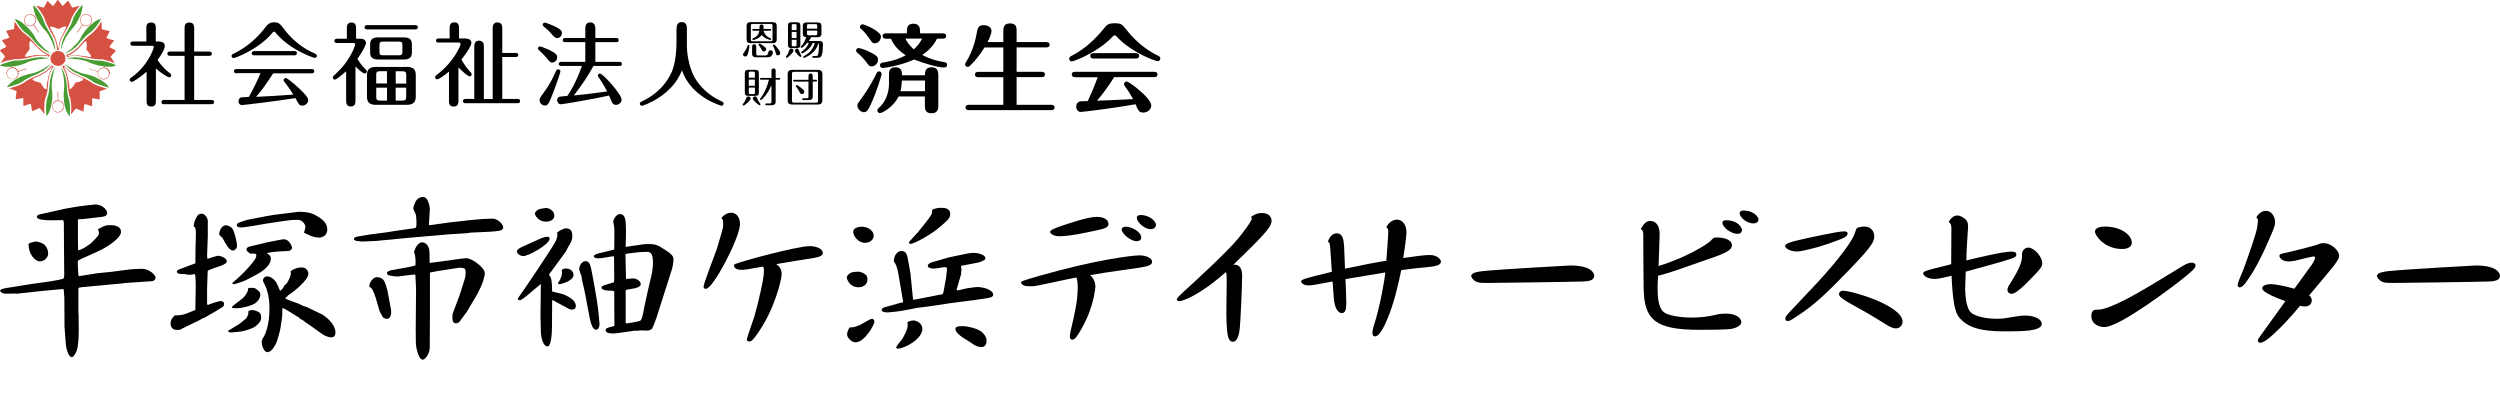 <?xml version="1.0" encoding="UTF-8"?><svg id="uuid-64f0fdf8-de7d-496b-affe-0e5c525926f3" xmlns="http://www.w3.org/2000/svg" viewBox="0 0 420 70"><defs><style>.uuid-6cf12730-979d-4fa1-812e-b00963fdccab{fill:#d55141;}.uuid-468f0634-b87a-478a-b983-75672ac72f97{fill:#489c31;}.uuid-3082aa25-ba86-4b6a-91ef-e876fa2bdc32{fill:none;}</style></defs><g id="uuid-4929f07c-8727-4a7e-91e0-eade49b0c4cb"><g><rect class="uuid-3082aa25-ba86-4b6a-91ef-e876fa2bdc32" y="0" width="420" height="70"/><g><path d="M124.82,9.15c0-.1,.07-.19,.22-.4,.29-.4,.38-.59,.57-1.09,.02-.06,.07-.12,.13-.12,.08,0,.16,.06,.16,.17s-.04,.56-.21,1.19c-.12,.4-.22,.6-.46,.6-.2,0-.41-.15-.41-.35Zm5.67-2.54c0,.53-.3,.64-.72,.64h-3.62c-.48,0-.72-.15-.72-.64v-2.25c0-.51,.27-.64,.72-.64h3.62c.5,0,.72,.18,.72,.64v2.25Zm-.71-2.28c0-.24-.05-.31-.31-.31h-3.02c-.26,0-.31,.07-.31,.31v2.29c0,.25,.05,.31,.31,.31h3.02c.26,0,.31-.07,.31-.31v-2.29Zm-2.72,4.68c0,.25,.06,.31,.31,.31h1.19c.23,0,.38-.04,.48-.4,.12-.39,.15-.48,.39-.48,.21,0,.42,.15,.42,.35,0,.13-.09,.39-.2,.54-.16,.23-.4,.29-.72,.29h-1.86c-.49,0-.72-.18-.72-.64v-1.09c0-.13,0-.45,.35-.45s.35,.31,.35,.45v1.11Zm-.49-3.85c-.06,0-.19-.02-.19-.15,0-.14,.13-.15,.19-.15h1.02c0-.12,0-.47,.03-.54,.03-.1,.13-.21,.32-.21,.33,0,.34,.28,.34,.37,0,.13,0,.29-.01,.38h1.1c.06,0,.19,.02,.19,.15,0,.14-.13,.15-.19,.15h-1.1c.23,.81,.78,1.1,1.15,1.25,.08,.04,.12,.08,.12,.15,0,.09-.07,.15-.15,.15-.11,0-.94-.23-1.43-.83-.1,.13-.33,.44-.91,.69-.23,.1-.45,.15-.5,.15-.07,0-.15-.05-.15-.15s.07-.13,.15-.16c.33-.15,.91-.4,1.02-1.25h-1Zm1.02,2.16c.1,0,1.14,.6,1.14,.93,0,.2-.19,.4-.42,.4-.19,0-.24-.1-.39-.37-.1-.19-.22-.4-.36-.57-.04-.05-.13-.2-.13-.23,0-.09,.07-.15,.15-.15Zm3.08,1.98c-.25,0-.27-.11-.41-.63-.11-.4-.24-.67-.39-.96-.02-.04-.03-.06-.03-.09,0-.07,.07-.15,.16-.15,.22,0,1.09,1.13,1.09,1.43,0,.26-.24,.4-.42,.4Z"/><path d="M132.18,9.72c-.09,0-.15-.07-.15-.15,0-.04,.03-.1,.04-.12,.31-.38,.39-.6,.53-1.02,.06-.17,.15-.26,.32-.26,.2,0,.39,.16,.39,.34,0,.34-.99,1.2-1.13,1.2Zm2.28-2.16c0,.39-.19,.53-.61,.53h-.86c-.48,0-.61-.2-.61-.53v-3.29c0-.4,.2-.53,.61-.53h.86c.46,0,.61,.18,.61,.53v3.29Zm-.64-2.5v-.73c0-.23-.04-.28-.28-.28h-.25c-.23,0-.28,.05-.28,.28v.73h.81Zm-.81,.3v1.02h.81v-1.02h-.81Zm0,1.33v.81c0,.22,.04,.28,.28,.28h.25c.23,0,.28-.06,.28-.28v-.81h-.81Zm1.46,2.88c-.12,0-.92-.78-.92-1.05,0-.17,.14-.34,.36-.34,.2,0,.24,.1,.4,.53,.04,.13,.13,.3,.29,.61,.02,.04,.02,.07,.02,.09,0,.08-.06,.16-.15,.16Zm2.1-2.39c-.48,1.18-1.71,1.79-1.83,1.79-.08,0-.15-.07-.15-.15,0-.08,.05-.12,.1-.15,.56-.37,1.02-.96,1.19-1.48h-.25c-.32,.38-.83,.86-.97,.86-.08,0-.15-.07-.15-.15,0-.05,.04-.1,.08-.14,.4-.41,.71-1,.85-1.52-.38-.03-.57-.18-.57-.59v-1.28c0-.46,.24-.6,.67-.6h1.79c.48,0,.67,.18,.67,.6v1.28c0,.46-.23,.6-.67,.6h-1.05c-.12,.23-.26,.44-.4,.64h1.78c.42,0,.6,.18,.6,.56,0,.42-.04,1.41-.19,1.8-.17,.45-.44,.46-.86,.46h-.57c-.07,0-.19-.02-.19-.15s.13-.15,.19-.15h.4c.27,0,.34-.05,.4-.25,.13-.39,.15-1.61,.15-1.7,0-.12-.01-.15-.07-.2-.2,.59-.59,1.46-1.68,2.11-.25,.15-.68,.36-.76,.36-.07,0-.15-.05-.15-.15,0-.1,.07-.13,.14-.16,1.34-.67,1.67-1.73,1.82-2.2h-.3v-.02Zm.72-2.36v-.48c0-.22-.05-.29-.29-.29h-1.14c-.23,0-.29,.07-.29,.29v.48h1.71Zm-1.71,.31v.5c0,.22,.04,.29,.29,.29h1.14c.23,0,.29-.07,.29-.29v-.49h-1.71Z"/><path d="M124.91,17.72c-.08,0-.15-.07-.15-.15,0-.06,.04-.1,.07-.13,.29-.31,.39-.57,.56-1.01,.04-.12,.15-.23,.33-.23,.22,0,.4,.18,.4,.35,0,.35-1.05,1.18-1.19,1.18Zm2.58-2.14c0,.39-.18,.53-.61,.53h-1.14c-.47,0-.61-.18-.61-.53v-3.32c0-.4,.2-.53,.61-.53h1.14c.48,0,.61,.19,.61,.53v3.32Zm-.67-2.52v-.75c0-.22-.04-.28-.28-.28h-.47c-.23,0-.28,.06-.28,.28v.75h1.02Zm-1.02,.31v1.05h1.02v-1.05h-1.02Zm0,1.35v.8c0,.22,.04,.28,.28,.28h.47c.23,0,.28-.06,.28-.28v-.8h-1.02Zm1.04,1.47c.23,0,.31,.17,.36,.31,.15,.4,.19,.45,.53,.93,.01,.02,.03,.04,.03,.09,0,.1-.08,.16-.15,.16-.15,0-1.15-.82-1.15-1.13,0-.18,.18-.35,.38-.35Zm1.02-2.8c-.07,0-.19-.01-.19-.15,0-.14,.12-.15,.19-.15h1.75v-1.19c0-.2,.07-.41,.34-.41s.36,.19,.36,.41v1.19h.58c.06,0,.19,.01,.19,.15,0,.13-.13,.15-.19,.15h-.58v3.65c0,.51-.27,.64-.71,.64h-.85c-.06,0-.19-.02-.19-.15,0-.14,.13-.15,.19-.15h.54c.26,0,.31-.07,.31-.31v-2.74c-.34,.78-.77,1.52-1.36,2.15-.1,.11-.31,.32-.4,.32-.07,0-.15-.06-.15-.15,0-.06,.03-.09,.07-.15,.61-.76,1.14-1.89,1.42-3.11h-1.32Z"/><path d="M138.16,16.84c0,.49-.23,.72-.78,.72h-4.28c-.65,0-.77-.34-.77-.72v-4.38c0-.46,.2-.72,.77-.72h4.28c.67,0,.78,.36,.78,.72v4.38Zm-.73-4.43c0-.25-.08-.35-.35-.35h-3.67c-.22,0-.36,.04-.36,.35v4.49c0,.23,.07,.35,.36,.35h3.67c.24,0,.35-.07,.35-.35v-4.49Zm-1.6,.38c0-.12,0-.44,.35-.44s.36,.31,.36,.44v.61h.53c.07,0,.19,.02,.19,.15,0,.14-.12,.15-.19,.15h-.53v2.48c0,.41-.15,.63-.66,.63h-.92c-.05,0-.2,0-.2-.15s.15-.15,.2-.15h.57c.24,0,.29-.07,.29-.29v-2.51h-2.37c-.06,0-.19-.01-.19-.15s.13-.15,.19-.15h2.37v-.61h0Zm-1.12,3.02c-.22,0-.29-.15-.43-.46-.08-.17-.31-.52-.51-.75-.05-.07-.07-.11-.07-.15,0-.08,.07-.16,.16-.16,.11,0,.56,.34,.69,.44,.57,.45,.57,.57,.57,.7,0,.18-.18,.39-.4,.39Z"/></g><g><path class="uuid-6cf12730-979d-4fa1-812e-b00963fdccab" d="M8.8,10.64c.06,.03,.11,.09,.15,.15h.03c.06,.04,.08,.11,.18,.12s.07,.06,.15,.06c.07,0,.07,.06,.12,.06h.06s.06,.02,.09,.03h.47v-.03c0-.06,.17,0,.18-.06,.07,0,.14-.04,.18-.09,.04,0,.08-.02,.09-.06,0-.02,.03-.03,.03-.06h.03c.05-.03,.09-.07,.12-.12v-.03s.03-.03,.06-.03c.04-.01,.06-.05,.06-.09,.07-.09,.12-.19,.15-.3v-.03h.03v-.48s0-.05-.03-.06v-.11c-.06-.11-.07-.27-.15-.36,0-.09-.08-.08-.09-.15-.05-.03-.09-.07-.12-.12-.02,0-.05-.02-.06-.06s-.04-.04-.1-.03c0-.06-.07-.06-.12-.09s-.06-.04-.12-.03c-.07,.01-.06-.06-.12-.06h-.06v-.03h-.5s-.08,0-.09,.03-.04,0-.03,.03c-.17,0-.22,.12-.35,.15-.15,.07-.26,.19-.34,.33-.06,.07-.1,.15-.12,.24-.05,.03-.07,.1-.06,.15v.09s-.02,.07-.03,.12v.21s-.04,.16,.03,.15v.06s.02,.09,.06,.12c0,.04,0,.08,.03,.12,0,.04,.02,.08,.06,.09,0,.02,0,.06,.02,.06-.02,.08,.06,.06,.06,.12"/><path class="uuid-6cf12730-979d-4fa1-812e-b00963fdccab" d="M18.45,12.41v-.24c0-.05-.03-.06-.03-.12,0-.03,0-.06-.02-.09,0-.03-.02-.04-.03-.06-.01-.06-.05-.11-.09-.15v-.03c-.07-.05-.14-.11-.18-.18-.06,0-.03-.08-.12-.06-.08,.02-.09-.08-.19-.08-.04-.03-.1-.05-.14-.03,0-.02-.02-.03-.07-.03h-.19s-.11,0-.12,.03h-.1s-.06,0-.06,.03-.06,0-.06,.03c-.08,0-.16,.03-.21,.09,0,0,0,.02-.03,.02s-.03,.03-.06,.03c-.02,.05-.07,.1-.12,.12,0,.02-.03,.03-.03,.06h-.03v.03c-.06,.03-.06,.1-.09,.15-.04,.05,0,.07-.06,.06-.06-.02-.03,0-.03-.02-.14-.05-.28-.09-.42-.12-.04-.05-.13-.05-.21-.06-.08-.04-.17-.07-.27-.09-.06,0-.03-.08-.12-.06h-.03c-.07-.05-.15-.08-.24-.09h-.12v.08h.08c.1,0,.11,.05,.21,.02,0,.02,.03,.04,.06,.03h0s.07,.02,.12,.03,.1,.09,.21,.09v.03c.11,0,.14,.06,.24,.06,.14,.07,.32,.09,.44,.15,.03,0,.06,0,.06,.03s.03,.05,.03,.08,0,.07-.03,.12v.19s0,.08,.03,.09c-.01,.06,.01,.12,.06,.15,0,.07,0,.12,.06,.15,.06,.15,.17,.27,.33,.33,.02,0,.04,.02,.03,.06h.12v.03s.04,.04,.09,.03h.03s.06,.02,.09,.03h.39v-.03s.04,0,.03-.03c.07,0,.15-.02,.21-.06,.04,0,.08-.02,.09-.06h.03v-.03h.03c.03-.06,.09-.11,.15-.15v-.03h.03c0-.06,.08-.04,.06-.12s0-.04,.03-.06,0-.1,.06-.12,.06-.07,.03-.15v-.09m-.14,.33s-.09,.05-.09,.12,0,.03-.03,.03c-.02,.07-.07,.13-.15,.15-.01,.03-.03,.05-.06,.06-.11,0-.11,.11-.24,.09v.03h-.09v.03h-.33s-.06,0-.06-.03h-.09v-.03c-.11,.02-.13-.03-.19-.06-.06-.02-.07-.06-.12-.09h-.03s-.05-.07-.09-.09v-.04c-.06,0,0-.1-.09-.08-.01-.06-.03-.12-.06-.18h-.03v-.15c-.07-.04,0-.21-.03-.3,0-.02,0-.03,.02-.03h.01v-.02h.03c0-.09,.03-.11,.03-.18s0-.06,.03-.06c.03,0,.06-.08,.09-.12s.02-.04,.03-.06c0-.02,.03-.05,.06-.06s.03,0,.06-.02c.05-.03,.08-.06,.12-.09,0-.02,.02-.03,.06-.02s.09-.06,.18-.04v-.02h.03s0-.04,.03-.03h.33v.03h.06v.02c.09,0,.17,.03,.24,.09,.04,0,.05,.06,.09,.06h.03s.05,.07,.09,.09v.06c.07,.04,.07,.15,.15,.18,0,.02,0,.05,.03,.06v.15s.03,.05,.03,.09v.3s0,.04-.03,.03c-.02,.05-.03,.1-.01,.16h-.02Z"/><path class="uuid-6cf12730-979d-4fa1-812e-b00963fdccab" d="M13.38,4.72s-.04,.08-.06,.12c0,.03-.02,.04-.02,.06,0,.02-.12,.06-.12,.15-.05,.05-.08,.1-.12,.15v.03c-.05,.02-.1,.07-.12,.12v.09h.09c0-.06,.08-.04,.06-.12,.06-.02,.07-.11,.12-.15v-.03s.11-.06,.11-.15h.03c0-.06,.08-.04,.06-.12,.07-.05,.12-.12,.15-.21h.03c0-.06,.08-.04,.06-.12h.02s.05-.07,.06-.12,.02-.04,.03-.06c0-.02,.08-.1,.15-.12,.07-.02,.07,.03,.12,.03,.05,0,0,.04,.03,.03,.05,.04,.11,.06,.18,.06h.39c.07,0,.13-.02,.18-.06,0,0,.04,0,.03-.03,.06,.02,.12-.01,.15-.06h.03v-.03h.03c.05-.07,.11-.14,.19-.18v-.03h.02c0-.06,.08-.04,.06-.12s.09-.02,.06-.12v-.08s.04,0,.03-.03v-.06s.02-.06,.03-.09v-.18s0-.08-.03-.09v-.1c.01-.06-.01-.11-.06-.15,0,0-.03-.02-.02-.06,0-.03-.09-.12-.12-.17-.01-.05-.05-.08-.09-.09-.02-.05-.05-.1-.12-.09,0,0,0-.03-.03-.03s-.11-.09-.2-.1h-.08s-.06-.02-.1-.03c-.04,0-.24-.05-.27,0h-.05c-.07,0-.13,.02-.18,.06-.02,0-.03,0-.03,.03-.06-.01-.12,.01-.15,.06h-.03v.03s-.02,.03-.06,.03c-.04,.06-.08,.11-.15,.15v.03h-.03c0,.06,0,.12-.06,.15-.05,.05-.08,.11-.09,.17v.06h-.03v.42h.03v.06c0,.05,.02,.1,.06,.12,0,0,0,.06,.03,.06,0,.07,.05,.09,.06,.15h.03v.03c.06,.04,.11,.09,.15,.15v.03s-.06,.05-.06,.09h-.03c0,.06-.08,.04-.06,.12-.07,.05-.12,.12-.15,.21h-.03c0,.06-.08,.04-.06,.12h-.04m.21-.98v-.06h-.03v-.09h-.03v-.39s0-.03,.03-.03v-.09h.03v-.06s.08-.07,.08-.15,.04-.05,.06-.06c0-.1,.09-.11,.15-.15,.08-.08,.19-.14,.3-.15v-.03h.12v-.03h.27v.03h.09v.03c.07,0,.15,.02,.21,.06,.11,.08,.21,.17,.3,.27,0,0,0,.03,.03,.03s0,.06,.03,.06,.04,.07,.06,.12,.05,.07,.03,.15h.02v.36h-.02c-.02,.11-.07,.23-.12,.33,0,.02,0,.03-.03,.03-.03,.06-.05,.13-.12,.15s-.03,.03-.06,.03c-.05,.02-.08,.06-.12,.09-.05,.05-.11,.07-.18,.06v.03h-.12v.03h-.27v-.03s-.08,0-.09-.03h-.12c-.04-.07-.17-.06-.21-.15-.07-.02-.13-.08-.15-.15-.03,0-.05-.03-.06-.06,0-.04-.02-.08-.06-.09,0-.03,0-.06-.02-.06h0Z"/><path class="uuid-6cf12730-979d-4fa1-812e-b00963fdccab" d="M10.73,17.69v-.03c0-.06-.02-.1-.06-.12v-.06s-.02-.08-.06-.09c0-.07-.03-.13-.09-.15-.02-.07-.08-.14-.16-.15,0-.06-.08-.08-.15-.09s-.07-.03-.09-.06c-.02-.02-.05-.03-.09-.03-.04,0-.08,0-.12-.03h-.12v-.66h-.02v-.9c-.05,0-.06,.03-.09,.03v.84h.03v.69h-.09c-.09-.02-.08,.05-.17,.03s-.1,0-.12,.06h-.03c-.07,.02-.14,.06-.17,.12-.08,.02-.14,.07-.15,.15h-.03c0,.06-.07,.07-.06,.15,0,.07-.04,.06-.06,.09s-.03,.05-.03,.09v.09s-.03,.05-.03,.09v.33c0,.05,.02,.1,.06,.12,0,.05,0,.11,.02,.12s0,.06,.03,.06c0,.04,.02,.08,.06,.09,.03,0,.03,.02,.06,.03,0,.07,.06,.12,.12,.12,0,.02,.02,.03,.03,.06,.01,.03,.04,.06,.07,.06,.02,.04,.06,.05,.12,.06,.05,.05,.11,.06,.17,.06v.03h.3v-.02h.12c.07,0,.14-.02,.19-.06,.04,0,.07-.05,.12-.06,.04,0,.08-.02,.09-.06,.05-.06,.12-.08,.15-.15s.03-.05,.06-.06c.04-.01,.06-.05,.06-.09,0-.02,0-.06,.03-.06,.05-.08,.08-.17,.09-.27v-.12h0s0-.08,0-.12h-.02v-.12m-.13,.45c0,.09-.07,.14-.09,.21-.03,.02-.05,.05-.06,.09,0,.07-.1,.08-.12,.15h-.03c-.07,.03-.12,.07-.17,.12-.03,.02-.06,.03-.09,.03,0,0,0,.03-.02,.03h-.12c-.03,.07-.19,0-.27,.03h-.03v-.03h-.12v-.03c-.07,0-.09-.05-.15-.06-.05-.04-.1-.07-.15-.09h-.03c-.03-.05-.07-.1-.12-.12v-.03s-.06-.04-.06-.09c0-.05,0-.12-.06-.12,0-.05-.03-.05-.03-.09h-.02c0-.05,0-.1,0-.15h-.01v-.24h.02s0-.08,.03-.09c-.02-.09,.05-.09,.03-.18,.08-.03,.08-.14,.15-.17v-.03s.05-.07,.09-.09h.03c.04-.07,.15-.07,.18-.15,.04,0,.06-.04,.12-.03h.06s.05-.03,.09-.03h.33v.03c.1-.02,.09,.05,.19,.03,.02,.08,.14,.08,.17,.15h.06s.04,.05,.06,.06v.06c.08,.06,.09,.17,.19,.21v.15s.03,.05,.03,.09v.27s.02,.1-.02,.11h-.03Z"/><path class="uuid-6cf12730-979d-4fa1-812e-b00963fdccab" d="M4.15,3.86s0,.03,.03,.03,0,.08,.06,.09c.06,0,.02,0,.02,.03,.04,.06,.09,.11,.16,.15,.02,0,.05,.02,.06,.06,.05,.03,.1,.06,.15,.09h.03s.09,.05,.15,.06h.06s.04,.03,.09,.03h.17s.06,0,.06-.03h.06s.06,0,.06-.03c0-.03,.08,0,.09-.03,.11,0,.11-.07,.21-.06,.03,.04,.03,.11,.09,.12,0,.08,.06,.06,.09,.09v.04c0,.09,.07,.11,.12,.15s0,.03,.03,.03v.09s.07,0,.09,.02v.03c0,.08,.07,.11,.12,.15s0,.04,.03,.03c0,.07,.05,.09,.09,.12v.03c0,.09,.07,.11,.12,.15,.05,.04,0,.03,.03,.03,0,.06,.03,.11,.09,.12h.03c.01-.08-.04-.17-.12-.21v-.04c0-.09-.07-.11-.12-.15s0-.03-.03-.03v-.06s-.06-.05-.09-.06v-.03c0-.08-.07-.11-.12-.15-.06-.04,0-.03-.02-.03v-.06s-.05-.05-.09-.06v-.03c0-.09-.07-.11-.12-.15-.06-.04,0-.04-.03-.03,0-.03,0-.07-.03-.09t-.03-.03h-.03v-.09c.03-.05,.07-.09,.12-.12,0-.02,.03-.05,.06-.06v-.03c.03-.09,.11-.15,.12-.27,.03,0,.03-.05,.03-.09v-.06c.05-.1,.05-.2,0-.3v-.06s-.02-.1-.06-.12v-.06s-.02-.08-.06-.09c.02-.08-.06-.06-.06-.12h-.03v-.06c-.05-.03-.09-.07-.12-.12-.06,0-.04-.08-.12-.06s-.06-.08-.16-.06c0-.03-.04-.03-.07-.05s0,0,0,0h-.07s-.06-.02-.09-.03h-.3s-.08,0-.09,.03h-.06s-.11,0-.12,.06-.07,.05-.12,.06c-.04,.01-.09,.05-.12,.09-.05,.01-.08,.05-.09,.09-.04,.02-.09,.04-.09,.12,0,.07-.06,.07-.06,.15,0,0-.03,0-.03,.03-.05,.06-.07,.14-.06,.21v.35c.01,.06,.03,.12,.06,.19,0,.03,.01,.06,.03,.09m.03-.72c0-.07,.02-.13,.06-.18,.04-.05,.08-.1,.11-.15,.03-.05,.07-.09,.12-.12,.02,0,.04,0,.03-.03,.05-.07,.12-.11,.21-.12,0-.05,.05-.07,.12-.06h.35s.06,0,.06,.03c.05,0,.08,0,.12,.03,.07,0,.09,.05,.15,.06s.13,.09,.18,.15c.02,.05,.05,.08,.09,.12,0,0,0,.03,.03,.03,.01,.07,.05,.13,.09,.17v.09s.03,.02,.03,.06h.03v.3h-.03v.09h-.03c0,.12-.06,.25-.15,.33-.03,.04-.02,.11-.09,.12-.06,.01-.03,.03-.06,.03-.05,.02-.08,.05-.12,.09-.07,0-.09,.05-.15,.06h-.06s-.05,.03-.09,.03v.03h-.33v-.03h-.09s-.04,0-.03-.03h-.06c-.03-.07-.15-.05-.18-.12v-.03h-.03c-.05-.03-.09-.07-.12-.12,0,0-.03,0-.02-.03v-.03c-.07,0-.05-.12-.12-.12,0-.03,0-.09-.03-.09v-.06c-.06,0,0-.11-.03-.15v-.36h.05Z"/><path class="uuid-6cf12730-979d-4fa1-812e-b00963fdccab" d="M1.73,13.21s0,.03,.03,.03c.03,0,0,.04,.06,.03h.09s0,.03,.03,.03h.42c0-.08,.14,0,.12-.06,0,0,.03,0,.03-.03,.06,.01,.11-.01,.15-.06,.08,.02,.06-.06,.12-.06s.08-.06,.09-.12v-.03s.02-.03,.06-.03,.04,0,.03-.06c.08-.1,.14-.23,.15-.35v-.39s0-.06,.02-.06,.04,0,.03-.03c.45-.1,.79-.3,1.26-.39t.03-.03h.02s.05-.12-.06-.09c-.02,0-.06,0-.06,.02-.33,.08-.65,.2-.96,.33-.04,0-.11,0-.12,.02h-.06s-.1,0-.1,.06h-.08c0-.05-.02-.05-.02-.09s-.05-.16-.12-.18v-.03c-.05-.06-.11-.11-.18-.14-.05-.04-.07-.11-.17-.09-.1,.01-.12-.08-.21-.09h-.06c-.06-.07-.23,0-.33-.03v.03c-.11,0-.14,.06-.24,.06-.1,0-.05,.05-.09,.06-.05-.01-.09,.02-.1,.06h0c-.08,.06-.15,.12-.21,.21-.04,0-.07,.05-.06,.08,0,.05-.04,.07-.06,.12-.02,.05-.05,.13-.06,.21h-.04v.35h.03c.02,.06,0,.15,.06,.18s0,.08,.03,.09c0,.08,.06,.11,.09,.15,.04,.04,.08,.16,.18,.19,.04,.06,.1,.1,.17,.12h.07m-.48-.63h-.03v-.12h-.03v-.3h.03v-.08h.03c0-.09,.06-.08,.04-.15,.06-.05,.07-.13,.12-.18,.03-.05,.08-.09,.14-.12,.05-.06,.14-.07,.17-.12,.04-.06,.09-.05,.18-.02,0-.02,.03-.04,.05-.03t.01,0v-.03h.3v.03s.11,0,.12,.03h.09s.05,.09,.12,.09c0,.07,.08,.04,.09,.09h.06s.03,.05,.06,.06v.06c.07,.04,.07,.15,.15,.18,0,.03,0,.05,.03,.06v.1h.03v.33s.03,.16-.03,.15c.03,.11-.07,.08-.06,.18s-.05,.05-.06,.09-.06,.02-.06,.06c-.03,.05-.07,.09-.12,.12t-.03,.03s-.08,.06-.12,.09c-.03,0-.06,0-.06,.03h-.06c-.03,.06-.11,.06-.21,.06h-.33v-.03c-.06,0-.06-.04-.12-.03h-.03c-.03-.08-.14-.08-.17-.15h-.06c0-.06-.08-.06-.09-.12,0-.06-.02-.04-.03-.06,0-.02,0-.08-.06-.09s-.03-.03-.03-.06-.04-.06-.04-.1Z"/><path class="uuid-6cf12730-979d-4fa1-812e-b00963fdccab" d="M19.42,8.46s-.02-.03-.06-.02c0-.05-.05-.07-.09-.07-.11-.07-.23-.14-.35-.17-.09-.07-.19-.12-.3-.15,0-.02,0-.03-.06-.03-.01-.04-.05-.06-.09-.06-.01-.02-.04-.03-.06-.03-.09-.1,.07-.11,.06-.21,.02,0,.03-.02,.03-.06s.12-.06,.12-.15c.03-.03,.07-.07,.09-.12,.04-.01,.06-.05,.06-.09,.05-.03,.08-.07,.11-.12,.04-.01,.07-.05,.06-.09,.03-.04,.06-.08,.09-.12,.04-.01,.06-.05,.06-.09h.03s.01-.06,.03-.09c-.04,0-.04-.04-.09-.03-.1-.05-.19-.08-.3-.09,0-.04-.07,0-.12-.02-.2-.08-.39-.15-.6-.21-.02-.07-.19,0-.15-.12,.18-.31,.34-.63,.48-.96,.05-.03,.07-.09,.06-.15-.08,.02-.07-.05-.15-.03-.07,.02-.19-.04-.27-.06h-.12s-.1-.04-.15-.06h-.16v-.05h-.11s-.09,0-.09-.06h-.12s-.05-.03-.09-.02c-.11,.02-.05-.12-.06-.18v-.15h-.03v-.63h-.03v-.32c-.07-.05-.14,.16-.18,.24-.04,.01-.07,.05-.06,.09v.03c-.06,.03-.07,.11-.12,.15-.04,.01-.06,.05-.06,.09-.02,.01-.03,.04-.03,.06-.05,.04-.12,.06-.12,.15-.08,.1-.16,.2-.24,.3,0,.02-.03,.04-.03,.06v.03s-.04,0-.06,.03-.03,.05-.06,.06c-.02,.02-.07,.1-.12,.15v.03c-.06,0-.06,.08-.12,.09-.08,.11-.19,.21-.3,.3,0,.04-.05,.05-.06,.09h-.03v.03s-.07,.05-.12,.06c-.04,.02-.05,.03-.06,.06-.21,.12-.4,.28-.57,.45,0,.04-.05,.05-.06,.09h-.02c-.07,.02-.08,.1-.15,.12-.04,.06-.09,.11-.15,.15-.03,.08-.12,.1-.15,.18v.03c-.06,0-.06,.08-.12,.09-.06,0-.08,.06-.09,.12h-.02c0,.06-.08,.06-.09,.12,0,.06-.05,.03-.06,.06-.01,.03-.08,.06-.09,.12-.01,.04-.05,.07-.08,.09h-.03s-.05,.05-.06,.09c0,.04-.08,.06-.09,.12,0,.06-.03,.03-.06,.03-.03,.05-.07,.09-.12,.12v.06c-.12,.1-.23,.21-.33,.33h-.03c-.06,0-.06,.08-.12,.09-.04,.02-.07,.05-.09,.09-.03,0-.04,.03-.06,.06-.12,.07-.24,.16-.33,.27-.02,0-.06,0-.06,.03-.07,.02-.14,.06-.17,.12-.07,0-.11,.06-.15,.09-.04,0-.08,.02-.09,.06-.05,0-.1,.02-.12,.06-.05,0-.09,.02-.12,.06-.07,.01-.15,.05-.21,.09-.04,.04-.14,0-.18,.06-.08-.05-.08,.14-.03,.12s0,.06,.03,.06v.03c0,.07,.06,.07,.03,.15,.04,0,.15,.03,.15-.03h.12c.05-.05,.11-.07,.18-.06h.06v-.03h.18v-.03h.25v-.03h.71v.03h.42v.03h.21s.03,.02,.06,.03h.12v.03h.06v.05h.42v.03h.03v.03h.12c.05,0,.06,.04,.12,.03h.09v.03h.06c.14,.03,.29,.05,.42,.09h.1c.06,.05,.16,.04,.24,.06h.09c0,.08,.23-.03,.24,.06h.17c0,.06,.11,0,.15,.03h.33v.06h.87v.03h.18v.03h.14s0,.02,0,.03h.02v.03h.12s.11,0,.12,.03c.01,.03,.06,.06,.15,.03v.02c.09-.02,.08,.05,.18,.03,0,0,.03,0,.02,.03h.06c.12,.02,.24,.05,.36,.09,.02,.04,.07,.06,.12,.06,.12,.06,.25,.11,.39,.15,0,.06,.11,0,.12,.06,.02,.06,.06,0,.06-.02-.1-.19-.21-.36-.35-.51v-.03c-.08-.16-.18-.32-.3-.45-.06,0-.02-.16,.03-.15,.06,.01-.02,.04-.03,.06,.07-.04,.1-.12,.15-.17s.05-.03,.06-.06,.05-.05,.06-.09,.03-.02,.06-.03c.02,0,.03-.05,.06-.06h0s.06-.03,.06-.07c0-.04,.06-.05,.06-.09s.04-.02,.06-.03c.02,0,.03-.05,.06-.06v-.02s.05-.03,.06-.06c0-.03,.06-.05,.06-.09s.04-.02,.06-.03c.02,0,.07-.12,0-.12m-7.44,.55c.07,0,.1-.06,.15-.09s.1-.06,.15-.09c.07-.01,.14-.06,.18-.12,.16-.11,.31-.23,.45-.36,.05,0,.05-.05,.09-.06,.12-.15,.26-.29,.42-.42,0-.07,.1-.08,.12-.15v-.03c.06,0,.06-.08,.12-.09s.1-.08,.12-.15c.02-.07,.06-.08,.12-.09,.12-.17,.29-.29,.42-.45h.03s.02-.03,.05-.04h0s.11,0,.1,.06h0s0,.03,.03,.03v.15s.03,.07,.03,.12h.03v.62h-.03v.3c0,.05-.04,.17,.03,.17v.03c.05,.05,.06,.13,.12,.15,.06,.02,.05,.03,.06,.06,.14,.19,.27,.39,.42,.57,0,.06,.08,.04,.06,.12,.03,0,.02,.06,.03,.09h0c0,.05,0,.1,0,.15v.03s-.04,0-.06,.03h-.06s-.09,0-.09-.03h-.09c-.06,0-.06-.04-.12-.03h-.11s0-.02,0-.03h-.12c-.07-.05-.15-.07-.24-.06h-.09c0-.06-.11,0-.15-.03h-.24v-.03c-.05,0-.16,.03-.16-.03h-.3v-.03h-.39v-.02h-.75v.02h-.27s-.11,0-.12,.03h-.12c-.06,0-.13,.02-.17,.06h-.12c-.17,0-.06-.11,0-.12,.02-.07,.15-.02,.18-.09,.07,0,.14-.04,.18-.09,.05-.02,.08-.05,.13-.06Z"/><path class="uuid-6cf12730-979d-4fa1-812e-b00963fdccab" d="M17.83,14.83h-.09c-.07-.05-.16-.07-.24-.06v-.03c-.13,0-.2-.08-.33-.09h-.02c-.14-.06-.29-.1-.42-.15-.08,.03-.07-.04-.15-.02-.08-.06-.17-.11-.27-.12-.03-.04-.07-.06-.12-.06-.05,0-.06-.04-.12-.03-.09-.08-.2-.15-.33-.17-.05-.03-.07-.09-.15-.09-.07,0-.04-.02-.06-.03-.02,0-.04-.06-.09-.06h-.03c-.02-.07-.11-.07-.15-.12-.01-.05-.05-.07-.09-.06-.08-.06-.15-.15-.27-.17-.09-.08-.19-.14-.3-.18-.2-.12-.41-.23-.63-.3v-.03c-.09,0-.09-.07-.18-.06,0-.06-.13,0-.15-.06-.03-.04-.07-.06-.12-.06-.03-.04-.07-.06-.12-.06-.04,0-.06-.04-.12-.03,0-.09-.14-.04-.17-.09-.03-.04-.07-.06-.12-.06-.09-.07-.23-.08-.33-.15-.01-.04-.05-.06-.09-.06-.06-.02-.12-.05-.18-.09-.05-.03-.07-.08-.15-.09,0-.02-.02-.04-.06-.03s-.07-.08-.15-.09c-.05-.06-.11-.11-.18-.12,0,0-.02-.03-.06-.02-.08-.1-.19-.18-.3-.24,0-.03-.03-.05-.06-.06-.02-.04-.05-.07-.09-.09-.05-.02-.1-.07-.12-.12h-.06s-.03-.04-.06-.06v-.06c-.05-.03-.09-.07-.12-.12-.01-.05-.05-.08-.09-.09,0-.03-.03-.05-.06-.06v-.03s-.03-.07-.06-.09c-.08,.02-.16,.08-.21,.15-.07,0-.09,.05-.12,.09,.07,.06,.11,.17,.19,.24,0,.03,0,.03,.02,.06,.02,.02,.06,.11,.09,.16,.01,.08,.06,.16,.12,.21,0,.05,0,.08,.03,.12-.02,.09,.08,.06,.06,.15,.01,.07,.04,.13,.09,.18v.06c-.01,.06,.02,.12,.06,.15,0,.04-.04,.16,.03,.15v.06h.03c0,.09,.06,.11,.03,.21s0,.17,.06,.21v.09h.03v.12c0,.11,.06,.14,.03,.27h.03v.24h.02v.36h.03v.35h.03v.15h.03v.24h.03v.12s0,.11,.03,.12v.26s0,.04,.03,.03v.09h.03c0,.11,.05,.11,.03,.21v.03c0,.07,.02,.13,.06,.18,0,.04-.03,.16,.03,.15,.06,0,0,.06,.03,.06,.03,0,0,.11,.03,.12v.03c.08,0-.02,.14,.06,.12v.12c0,.06,.03,.07,.03,.12v.06s.02,.06,.03,.09v.12h.02s0,.04,0,.06h.03v.24h.02v.45h.03v.98h-.03v.27c0,.08,0,.2,.06,.12,.24-.3,.47-.6,.71-.89h0s.06-.02,.09-.02c.02,0,.04,0,.03,.03,.07,0,.09,.05,.15,.06h.03v.03c.09-.02,.09,.06,.18,.03,0,.04,.06,.03,.08,.06,.02,.02,.14,.04,.19,.09h.03v.03c.09-.02,.09,.05,.18,.03,0,.04,.06,.03,.09,.06,.02,.03,.14,.05,.18,.09s.06-.05,.06-.09v-.03h.03v-.17c.07,0,0-.11,.03-.15v-.03c.07,0,0-.11,.03-.15v-.03c.06,0,0-.11,.02-.15v-.07s.02-.06,.03-.09v-.09c.06,0,0-.11,.03-.15v-.03h0s.06-.03,.1-.03c.06,.02,.12,.05,.18,.06,.07,0,.09,.05,.18,.03,.12,.06,.27,.08,.39,.15,.07,0,.09,.05,.18,.03,0,.08,.14-.02,.12,.06h.1s.03,.03,.06,.03v-1.32h.12s.11,0,.12,.03h.21v.03h.03c.1,0,.12,.06,.24,.03,.05,0,.11,0,.12,.03h.21c0,.06,.11,0,.15,.03v.03h.09v-.15h-.02v-.29h0v-.23h0v-.36h-.03v-.24c0-.07,0-.11,.09-.09v-.03c.06,0,.13,0,.15-.06h.03c.1-.02,.19-.06,.27-.12,.06,0,.06-.03,.12-.03,.07-.01,.13-.04,.18-.09h.07c.07-.02,.37-.1,.24-.15m-4.2-1.27c-.04,.07-.21,0-.21,.12h0c-.11,0-.12,.03-.19,.02-.1,.05-.21,.08-.33,.09,0,.04-.07,.02-.12,.03h-.12s-.03,.03-.03,.06c-.08,.09-.14,.19-.18,.3-.06,.04-.1,.11-.12,.17-.03,0-.02,.04-.03,.06,0,.02-.09,.05-.09,.12-.04,.02-.07,.05-.09,.09-.02,0-.06,.02-.06,.06-.05,.07-.11,.14-.18,.19v.03h-.03v.03h-.15s-.02-.04-.03-.06c0-.02-.03,0-.03-.03h-.03v-.42h-.03v-.33h-.03c0-.05,0-.12-.03-.12v-.15s0-.11-.03-.12v-.09c-.02-.08,0-.19-.06-.24s0-.08-.03-.09v-.15h-.03c0-.08-.01-.17-.06-.24v-.08c0-.05-.02-.1-.06-.12v-.03c.02-.09-.03-.11-.03-.18-.05-.11-.08-.22-.12-.33-.01-.11-.06-.21-.12-.29,0-.03,0-.03-.03-.03,0-.11,0-.18-.09-.21-.09-.02-.02-.1-.06-.12s0-.11-.06-.12c-.06-.02-.02-.03-.02-.06s-.03,0-.03-.03,.03-.05,.03-.09h.08s.06,.05,.06,.09c.14,.1,.25,.23,.35,.35,.06,0,.06,.08,.12,.09h.02s.03,.03,.03,.06v.03s.12,.03,.15,.09c.03,.06,.04,.1,.12,.09v.03c.14,.06,.21,.17,.36,.21,.04,.03,.07,.09,.15,.09s.05,.06,.09,.06c.05,0,.06,.06,.12,.06,.02,.02,.06,.03,.09,.03,.08,.1,.2,.15,.33,.15,.04,.07,.16,.06,.21,.12,.09,.06,.19,.11,.29,.15,.2,.06,.39,.15,.57,.27,.04,0,.08,.02,.09,.06,0,.04,0,.09-.03,.09-.03,0-.02,.05-.02,.09s-.1,0-.09,.06c-.13,.02-.07,.15-.2,.11h0Z"/><path class="uuid-6cf12730-979d-4fa1-812e-b00963fdccab" d="M8.93,11.27c0-.09,.1-.08,.03-.15h-.03v-.03s-.04-.02-.06-.03h-.02c-.07,0-.12-.1-.19-.03v.03s-.04,.02-.06,.03-.05,.03-.06,.06c-.05,.01-.08,.05-.09,.09-.09,.11-.19,.21-.3,.3-.05,.02-.07,.05-.09,.09-.03,0-.05,.03-.06,.06-.01,.02-.08,.06-.12,.09s-.03,0-.03,.03h-.03c0,.06-.1,.02-.09,.09s-.11,.03-.12,.09c-.03,0-.06,.03-.07,.06-.07,0-.1,.06-.14,.09-.04,0-.08,.02-.1,.06-.02,0-.03,.02-.06,.03s-.11,.06-.15,.09c-.19,.07-.37,.16-.54,.26-.07,.01-.13,.05-.17,.09,0,.05-.14,0-.15,.06s-.11,.02-.12,.06-.12,0-.12,.06c-.07,0-.14,.02-.19,.06-.04,0-.08,.02-.09,.06-.06-.01-.11,.01-.15,.06-.07,0-.12,0-.15,.06-.19,.07-.37,.16-.53,.27-.08,0-.11,.05-.15,.09s-.04,.02-.06,.02c-.05,0-.08,.02-.09,.06-.12,.04-.23,.11-.3,.21,0,0-.05,0-.06,.03-.07,.01-.14,.06-.18,.12-.13,.06-.25,.13-.36,.21-.09,.02-.17,.06-.24,.12-.07,.02-.15,.05-.21,.09-.02,0-.06,0-.06,.02-.1,.02-.19,.06-.27,.12-.11,0-.21,.03-.29,.09-.06,0-.07,.03-.12,.03-.06,.01-.12,.03-.18,.06-.13,0-.2,.08-.33,.09v.03s-.11,0-.12,.03h-.14c-.06,0-.12,0-.15,.06s.07,.03,.12,.03c.03,.04,.07,.06,.12,.06,.15,.07,.32,.14,.48,.18,.02,.04,.09,.04,.15,.06s.07,.02,.12,.03c.03,.04,.07,.06,.12,.06v.03c.06,0,.09,0,.09,.06v.24h-.03v.24h-.05v.3h-.02v.3h-.03v.24h.12v-.02h.12v-.03h.18v-.03h.15c.12,.02,.15-.04,.27-.03v-.03h.21s.07-.02,.12-.03h.11v1.31s.06,0,.06-.03h.09c.1,.04,.07-.05,.12-.06,.05,0,.11,0,.12-.03,.01-.03,.11,0,.12-.03,.12-.02,.23-.06,.33-.12,.04,0,.11,0,.11-.03,.08,0,.17,0,.21-.06h.02s0-.03,.03-.03c.03,0,.07,0,.06,.06,0,.06,.06,.09,.03,.18-.02,.09,0,.11,.03,.12v.06c0,.09,.05,.09,.03,.18s0,.11,.03,.12v.06s0,.12,.03,.12v.06c.05,.09-.02,.3,.12,.3,.05-.04,.12-.04,.15-.09s.11,0,.12-.06c.07,0,.13-.02,.18-.06,.02,0,.06,0,.06-.03s.1,0,.12-.06c.02-.06,.14,0,.15-.06,0-.06,.12,0,.15-.06s.14-.06,.21-.09c.19,.05,.2,.27,.36,.36,.03,0,.05,.03,.06,.06s.03,.03,.03,.06c.12,.15,.24,.3,.36,.45,.07,.07,.06-.04,.06-.12v-.23h-.03v-1.05h.03v-.42h0s0-.06,0-.09v-.15h.06v-.18h.03v-.15s0-.09,.06-.09v-.06c-.01-.05,0-.1,.03-.15,.05,0,.03-.07,.03-.12,.05-.03,.07-.09,.06-.15h0c.05-.02,.03-.12,.06-.17,.03-.05,.03-.07,.03-.12v-.03s.03-.07,.03-.12,0-.06,.03-.06v-.17h.06v-.12c0-.1,.06-.11,.03-.21v-.17h.03v-.24h.02v-.24h.03v-.26h.03v-.36h.02v-.24h.02s0-.06,0-.09c.02-.07,0-.19,.06-.24v-.21h.03s0-.05,.03-.06v-.09c-.01-.05,0-.11,.02-.15,.07,0,.02-.11,.03-.15,.01-.05,.06-.07,.06-.15s.06-.15,.06-.24c.07-.08,.11-.19,.12-.3,.08-.08,.09-.24,.18-.33,.08-.09,.14-.19,.18-.3m-.36,.46c-.07,0-.05,.11-.09,.15-.12,.29-.19,.61-.3,.9,0,.09-.07,.13-.06,.24s-.04,.07-.03,.12v.09h-.03v.21h-.03v.15h-.04v.06s0,.11-.03,.12v.06c0,.09-.06,.11-.03,.21v.18h-.03v.11s-.02,.07-.03,.12v.39h-.03s0,.06-.03,.06c-.03,0,0,.02-.03,.03h-.16v-.03s-.06-.03-.06-.06h-.06s-.06-.05-.06-.09v-.03c-.07,0-.04-.09-.1-.09s-.02-.06-.06-.06c-.12-.22-.26-.43-.42-.63,0,0-.02-.02-.02-.06s0-.03-.03-.03v-.03h-.18v-.03c-.09,.02-.11-.03-.17-.03-.16-.03-.32-.07-.48-.12-.03-.04-.07-.06-.12-.06-.05-.05-.11-.08-.18-.09-.03-.06-.12-.06-.15-.12s-.02-.07-.03-.12c.01-.04,.05-.06,.09-.06,.19-.14,.42-.21,.63-.33,.11,0,.22-.05,.3-.12,.02-.06,.15,0,.17-.09,.18-.04,.34-.12,.48-.24,.04,0,.07-.04,.11-.06,.04-.02,.11-.06,.16-.09,.17-.08,.33-.2,.47-.33,.06-.03,.13-.05,.15-.12s.05-.05,.06-.09h.02c.07,0,.07-.08,.13-.09,.08-.1,.17-.19,.27-.26,0-.06,.08-.06,.09-.12v-.03s.06-.05,.12-.03c.06,.02,.04,.09,0,.09v.06h-.02c0,.06-.08,.03-.06,.11-.03,.1-.07,.19-.12,.28h0Z"/><path class="uuid-6cf12730-979d-4fa1-812e-b00963fdccab" d="M6.18,1.11c.16,.22,.34,.43,.52,.63,.09,.18,.2,.35,.33,.51,0,.04,.02,.08,.06,.09,0,.03,.02,.04,.03,.06,0,.02,.06,.11,.09,.15s.03,.02,.03,.06c0,.04,.02,.07,.06,.09,.02,.09,.06,.17,.12,.24-.01,.06,.01,.12,.06,.15,0,.04,.04,.04,.03,.09,0,.05,.05,.09,.06,.15s.06,.17,.09,.26c.03,.11,.07,.21,.12,.3,0,.07,.03,.12,.09,.15,.06,.02,0,.12,.06,.15,.02,.09,.06,.17,.12,.24,.01,.07,.05,.13,.09,.18-.02,.08,.06,.06,.06,.12s.06,.11,.09,.15,.02,.04,.02,.06,.06,.1,.09,.15,.02,.04,.03,.06c.05,.11,.1,.21,.18,.3,0,.03,.02,.03,.03,.06,0,.03,.06,.11,.09,.15,.03,.04,.06,.06,.06,.12,.02,.08,.07,.15,.12,.21,.03,.11,.08,.21,.15,.3,.01,.08,.04,.15,.09,.21,0,.02,0,.06,.03,.06,0,.03,.01,.07,.03,.09,.02,.07,.05,.14,.09,.21,0,.05,0,.11,.03,.12-.01,.06,.01,.12,.06,.15,0,.04,0,.11,.03,.12,.03,0,0,.11,.03,.12v.07c-.02,.08,.04,.07,.03,.15,.05,0,.02,.07,.03,.12v.06s.02,.07,.03,.12v.09h.03v.39h.26c.05,0,.11,0,.09-.06v-.24h.02v-.28h.03v-.09c.07-.06,.02-.24,.09-.3v-.12s.03-.07,.03-.12,.02-.07,.03-.12c.03-.06,.05-.12,.06-.18,.05-.05,.08-.11,.09-.18-.02-.09,.08-.06,.06-.15s.05-.06,.03-.12c.11-.19,.19-.4,.3-.57h.03c-.02-.09,.08-.06,.06-.15-.02-.09,.02-.04,.03-.06h.02c-.02-.09,.08-.06,.06-.15,0,0,.03,0,.03-.06h.03c0-.09,.08-.06,.06-.15s.02-.04,.03-.06c.08-.09,.14-.19,.19-.3,.02,0,.03-.02,.02-.06,.06-.06,.1-.13,.12-.21,.05-.06,.06-.16,.12-.21,.06-.05,.1-.12,.09-.24,.06-.06,.1-.13,.12-.21,0-.04,.05-.06,.03-.12,.04-.01,.07-.05,.06-.09,0-.04,.04-.06,.03-.12,.04-.03,.06-.07,.06-.12,.03-.15,.08-.29,.15-.42,.05-.06,.07-.17,.12-.24s.07-.12,.09-.18c.02-.06,.09-.09,.09-.18s.02-.03,.03-.06c.07-.07,.12-.15,.15-.24v-.04c.1-.09,.19-.2,.24-.33,.04,0,.07-.05,.06-.08h0c.08-.06,.11-.16,.17-.24,.1-.08,.18-.19,.24-.3,0-.06,.08-.06,.09-.12h.02c0-.06,.09-.04,.07-.12-.11,0-.2,.04-.3,.06-.03,0-.06,0-.09,.03-.05,0-.08,0-.12,.03-.23,.06-.44,.11-.66,.18-.15,0-.11-.16-.21-.21,0-.03-.02-.04-.03-.06-.04-.11-.1-.21-.17-.3,0-.02,0-.06-.03-.06,0-.05-.02-.08-.06-.09,0-.03-.02-.03-.03-.06-.05-.13-.12-.25-.21-.36h-.06c-.11,.14-.23,.25-.36,.36-.12,.16-.29,.28-.42,.45-.03,0-.04,.02-.07,.03v.03c-.15-.04-.14-.24-.27-.3,0-.04-.02-.08-.06-.09-.03-.04-.05-.09-.09-.12-.05-.03-.07-.11-.12-.15,0-.07-.05-.15-.12-.17,.01-.04-.01-.08-.05-.08h-.01s-.11-.17-.15-.09-.02,.03-.03,.06c-.09,.07-.16,.17-.21,.27-.09,.08-.16,.19-.21,.3-.09,.07-.16,.16-.21,.26-.04,0-.05,.04-.07,.06-.03,.15-.17-.04-.21-.09-.19-.14-.32-.34-.51-.48-.06-.1-.16-.14-.21-.24h-.03c0,.06-.08,.04-.06,.12s-.02,.03-.03,.06c-.08,.09-.14,.19-.17,.3,0,.03-.02,.03-.03,.06-.04,0-.07,.05-.06,.08h0s0,.06-.02,.06-.09,.07-.1,.15-.02,.03-.02,.06c-.04,.01-.06,.05-.06,.09,0,.04-.04,.04-.03,.09s-.04,0-.02,.03c-.07,.07-.12,0-.21,0-.33-.09-.66-.19-.99-.27-.09,0-.1,0-.06,.06s.02,.04,.04,.05m4.27,3.47c.07,0,.08-.05,.19-.03v-.02h.11s.05-.03,.09-.03v-.03h.24v.04s.07,0,.06,.06c-.04,.17-.15,.27-.18,.45h-.02s-.03,.06-.03,.09c0,.09-.08,.1-.09,.18h-.02c0,.09-.08,.06-.06,.15,.02,.09-.06,.06-.06,.12h-.02c0,.06-.04,.07-.03,.12h-.03s-.03,.06-.02,.09c0,.1-.09,.13-.12,.21-.07,.11-.14,.23-.17,.35,0,.05-.02,.06-.03,.09h-.03c0,.12-.09,.17-.08,.3-.05,.08-.08,.17-.09,.27h-.03c0,.17-.08,.26-.09,.42,0,.07-.06,.06-.03,.15v.15h-.03v.06s0,.11-.02,.12v.15c0,.08,0,.15-.09,.12h-.03v-.29h-.04s0-.08-.03-.09v-.03s.04-.16-.03-.15v-.12c0-.09-.03-.17-.09-.24v-.03c.02-.09-.03-.1-.03-.17-.08-.17-.13-.38-.21-.57,.01-.06-.01-.11-.06-.15-.04-.07-.05-.17-.09-.24-.04-.07-.03-.19-.12-.21-.04-.14-.14-.24-.17-.39,0-.04-.02-.08-.06-.09,0-.07-.05-.09-.06-.15s-.06-.05-.06-.09c-.04-.11-.1-.21-.17-.3,0-.08-.06-.06-.06-.12h-.03v-.03s-.02,0-.02-.03,0-.11,.02-.12c.02-.01,.03-.03,.03-.03,0,0,0-.03,.03-.03h.21v.03h.09v.03c.1-.02,.11,.03,.19,.02,.07,0,.19,.09,.33,.09v.03c.06,0,.06,.04,.12,.03,.06,0,.05,.03,.09,.03v.03c.06,.01,.12,.03,.17,.06h.03s0,.03,.03,.03h.12s.09,0,.09-.06c.03,0,.06,0,.06-.02,.08,0,.13,0,.16-.06s.1,0,.12-.06c.05,0,.14-.03,.21-.07Z"/><path class="uuid-6cf12730-979d-4fa1-812e-b00963fdccab" d="M1.43,10.16s.08,0,.09-.02,.08,0,.09-.03h.12s0-.03,.06-.03h.12v-.03h.03v-.03h.24s.04-.03,.09-.03v-.04h.89v-.03h.36v-.03h.25v-.03h.18s.11,0,.12-.03h.08c.08-.02,.19,0,.24-.06h.09c.1-.04,.24-.02,.3-.09h.11c.09-.03,.19-.04,.27-.06h.12v-.05h.03v-.06h.28v-.03h.27s.07-.02,.12-.03v-.03h.21v-.03h.42v-.05h.71v.03h.15s.07,.02,.12,.03h.18v.03h.06c.08,0,.16,0,.21,.06h.07c0,.07,.12,0,.17,.03,.03-.07,.06-.14,.06-.21,0-.02,0-.06,.02-.06s0-.06-.06-.06v-.03c-.05,0-.06-.03-.12-.03-.06,0-.05-.03-.08-.03-.03-.04-.08-.06-.12-.06-.07-.06-.15-.1-.24-.12v-.03c-.09,0-.06-.08-.15-.06-.09,.02-.04-.02-.06-.03,0-.04-.05-.07-.08-.06h-.03c-.02-.07-.1-.07-.15-.12-.01-.04-.05-.06-.09-.06-.11-.11-.25-.19-.36-.3,0-.09-.13-.07-.15-.15h-.06c-.13-.15-.27-.29-.42-.42v-.03c0-.06-.08-.06-.09-.12,0-.06-.03-.03-.06-.03v-.03s-.08-.05-.09-.09c0-.03-.03-.05-.06-.06s-.09-.17-.18-.21c-.01-.05-.05-.08-.09-.09,0-.04-.05-.05-.06-.09-.01-.04-.04-.03-.07-.03s-.08-.06-.09-.12c0-.06-.06-.08-.12-.09v-.06c-.14-.12-.27-.25-.39-.39h-.02c-.03-.08-.12-.1-.18-.15h-.03s-.03-.03-.03-.06-.07-.06-.12-.09c-.15-.15-.31-.28-.48-.39h-.05s-.02-.03-.02-.06c-.07,0-.08-.1-.15-.12-.05,0-.08-.04-.09-.08-.02-.07-.1-.08-.12-.15s-.05-.05-.09-.06v-.06c-.08-.02-.06-.14-.15-.15-.02-.07-.11-.08-.12-.15-.05-.06-.1-.12-.15-.18v-.03c-.06,0,0-.1-.08-.09-.02-.05-.06-.09-.09-.12,0-.04-.02-.08-.06-.09-.06-.12-.14-.24-.24-.33v-.03s-.02-.08-.06-.09c0-.03-.02-.04-.03-.06s0-.06-.03-.06c-.06-.1-.07,0-.06,.09v.17h-.04v.63h-.03v.15c0,.07,.06,.24-.06,.21-.02,0-.06,0-.06,.02h-.1v.03h-.12s-.08,0-.09,.03h-.06s-.11,0-.12,.03h-.03c-.06,.03-.17,0-.21,.06h-.12c-.03,.06-.16,.02-.21,.06-.06,.04-.06,0-.06,.03h-.1s0,.08,.03,.09c.15,.35,.32,.69,.51,1.02,0,.06-.02,.1-.09,.09-.23,.07-.44,.15-.66,.24-.12,0-.17,.05-.27,.06-.11,0-.12,0-.15,.06s-.08,.02-.09,.06,.02,.06,.06,.06c0,.04,.02,.08,.06,.09,.02,.05,.06,.08,.09,.12,0,.04,.02,.08,.06,.09,.02,.05,.05,.08,.09,.12,0,.04,.02,.08,.06,.09,.02,.05,.06,.08,.09,.12,.03,.17,.27,.26,.21,.42-.02,0-.06,0-.06,.03-.04,0-.08,.02-.09,.06,0,.02-.02,.03-.06,.03-.11,.03-.21,.08-.3,.15-.13,0-.19,.11-.3,.15-.04,0-.08,.02-.09,.06,0,.04-.07,.06-.12,.06h0s0,.08,.02,.12c.03,0,.04,0,.06,.03,.02,.03,.05,.05,.06,.09,.01,.04,.03,.05,.06,.06s.05,.05,.06,.09,.03,0,.06,.03,.05,.05,.06,.09c.01,.03,.03,.05,.06,.06v.02s.05,.03,.06,.06c.01,.03,.04,0,.06,.03,.02,.03,.06,.05,.06,.09s.03,.04,.06,.06v.03c.08,0,.06,.14,.15,.15v.05c0,.06-.08,.04-.06,.12-.1,.1-.18,.23-.24,.35v.03c-.14,.16-.26,.33-.36,.52,0,0,.02,.03,.06,.02s.11,0,.12-.06c.07-.05,.16-.07,.24-.09,.08-.02,.16-.05,.24-.07,.14,0,.19-.08,.3-.12,.1,0,.19-.02,.27-.06m6.23-1.08c.1,.06,.2,.11,.3,.15s.06,.03,.09,.03,.04,0,.07,.02c.03,.02,0,.14-.07,.09h-.07v-.03s-.11,0-.12-.03h-.3v-.03h-.33v-.02h-.73v.02h-.42v.03h-.27c-.06,.05-.19,.03-.27,.06h-.15v.03h-.12v.03h-.03c-.09,0-.18,0-.27,.03-.02,0-.03,0-.03,.03h-.12v.03h-.12s-.08,0-.09,.03-.05,0-.06,.03h-.24s-.03-.02-.06-.03v-.19h.02c0-.06,.07-.08,.07-.15,0-.07,.02-.03,.02-.06,.04-.01,.07-.05,.06-.09v-.02h.03c0-.06,.08-.04,.06-.12,.04-.02,.1-.05,.09-.12,.05-.01,.08-.05,.09-.09,.03-.04,.03-.11,.09-.12s.05-.03,.06-.06c0-.03,.07-.1,.12-.15v-.03c.06,0,0-.11,.03-.15v-.3h-.03v-.69h.03s0-.08,.03-.08-.04-.16,.02-.15,.02-.04,.03-.06c0-.02,.07-.03,.12-.03v.03h.03c.1,.14,.24,.22,.33,.35,.07,0,.07,.1,.15,.12s.1,.07,.12,.15c.02,.07,.06,.08,.12,.09v.06c.05,.03,.1,.07,.12,.12,.07,0,.08,.1,.16,.12,.08,.1,.17,.19,.27,.27,0,.06,.08,.06,.09,.12,0,.06,.05,.05,.09,.06h.04s.02,.04,.03,.07,.04,.03,.09,.02c.05,0,.03,.03,.03,.06,0,.04,.05,.07,.08,.06,.16,.16,.35,.3,.57,.39,.03,.02,.07,.07,.13,.09v.02h.02Z"/><path class="uuid-468f0634-b87a-478a-b983-75672ac72f97" d="M19.39,10.91s-.07-.07-.12-.06c-.04-.03-.11-.03-.15-.06-.04-.03-.06-.06-.12-.06h-.06s-.07-.06-.12-.06h-.03s-.07-.07-.12-.06h-.06c-.09,0-.09-.05-.18-.03,0-.05-.08,0-.08-.06s-.16-.02-.21-.06c-.03-.05-.1-.07-.15-.06h-.06c-.07-.04-.16-.06-.24-.06-.04,0-.06-.04-.12-.03v-.03h-.21s-.07-.02-.12-.03v-.03h-.3v-.03h-.59v-.03h-.35v-.02h-.24v-.03h-.24c0-.07-.12,0-.18-.03,0-.08-.19,.02-.17-.06h-.15c-.06,0-.06-.03-.12-.03v-.04h-.09s-.03-.03-.06-.03h-.06s-.11,0-.12-.03h-.09c0-.07-.11,0-.15-.03h-.03v-.03h-.15s-.07-.02-.12-.03h-.03s-.07-.02-.12-.03h-.03c0-.08-.16,.02-.15-.06h-.19c0-.06-.12,0-.18-.03v-.02h-.39v-.03h-.67v.03h-.24v.02h-.18v.03c-.05,0-.17-.03-.18,.03-.09-.02-.09,.05-.18,.03-.02,0-.03,.03-.06,.03h-.12s-.04,0-.06,.03,.15,0,.21,.03h.75v.03h.39v.06h.45s.11,0,.12,.03h.17c0,.06,.11,0,.15,.03v.03h.15v.03h.15s.06,.04,.12,.03v.03h.12s.06,.04,.12,.02c.02,.05,.07,.07,.12,.06,.05-.01,.11,0,.15,.03,.03,.04,.07,.06,.12,.06,.11,0,.19,.07,.3,.09,0,.04,.03,.06,.09,.06s.07,.07,.15,.06c.01,.04,.05,.06,.09,.06h.06c0,.06,.05,.07,.11,.06h.06c0,.06,.05,.07,.12,.06,.07,0,.07,.03,.12,.03,.1,.07,.21,.11,.33,.12,0,.03,.05,.03,.09,.03s.07,.03,.12,.03,.16,0,.17,.06h.06c0,.08,.14,0,.12,.06h.17s.04,.02,.06,.03h.06s.07,.03,.12,.03h.09c0,.07,.11,0,.15,.03h.12v.03h.15v.06h1.29s.11,0,.12-.03h.17v-.03s.08,0,.09-.03,.11,0,.12-.03c.07,0,.06-.06,.15-.03v-.03h.06v-.06s-.06-.03-.09-.03"/><path class="uuid-468f0634-b87a-478a-b983-75672ac72f97" d="M18.25,14.59c-.04-.08-.13-.11-.15-.21-.02-.04-.05-.07-.09-.09v-.03s-.03,0-.03-.02-.05-.06-.09-.06c-.02-.08-.14-.07-.15-.16v-.02s-.05-.06-.09-.06c-.04,0-.04-.03-.06-.03-.03-.07-.11-.11-.19-.12-.04-.14-.22-.14-.3-.24-.01-.04-.05-.07-.09-.06-.02,0-.06,0-.06-.02,0-.04-.05-.07-.08-.06h0s-.04-.04-.09-.03c-.05,0-.02-.06-.09-.06s-.02-.04-.06-.03c-.01-.04-.05-.06-.09-.06-.15-.08-.3-.15-.45-.21-.01-.04-.05-.06-.09-.06-.04,0-.04-.04-.09-.03-.03-.04-.07-.06-.12-.06h-.06s-.04,0-.03-.02-.07-.04-.09-.06-.06-.04-.12-.03h-.03s-.08-.06-.12-.06c-.04,0-.06-.04-.11-.03-.06,.01-.15-.07-.27-.06,0-.04-.07-.03-.12-.03v-.03c-.12,0-.18-.06-.3-.06v-.03h-.17s-.08-.02-.12-.03c-.04,0-.11,0-.15-.03s-.07,0-.12-.03v-.02c-.07,0-.07-.06-.15-.03-.14-.03-.26-.07-.39-.12,0-.04-.06-.05-.12-.06h-.06s-.05-.06-.09-.06c-.04,0-.04-.04-.09-.03-.03-.04-.07-.06-.12-.06h-.02s-.05-.07-.09-.06c-.16-.03-.24-.13-.39-.17-.01-.04-.05-.07-.09-.06,0-.06-.1,0-.12-.06-.01-.04-.05-.06-.09-.06-.06-.05-.13-.09-.21-.12-.03-.05-.05-.09-.12-.09h-.03s0-.04-.03-.03c-.17-.14-.35-.26-.54-.35,.02-.08-.06-.06-.09-.09-.03-.03-.14-.16-.18-.09,.06,0,.02,.1,.09,.09,.04,.06,.09,.11,.16,.15,0,.02,0,.06,.02,.06,.08,.06,.12,.16,.21,.21,0,.04,.06,.05,.06,.09s.03,.03,.06,.03v.03s.05,.05,.09,.06c.11,.07,.17,.17,.3,.21,.03,.05,.06,.12,.15,.12,.01,.04,.05,.07,.09,.06v.02s.04,.04,.09,.03c.05,.06,.14,.08,.21,.12v.03s.04,.03,.09,.02v.03s.04,.03,.09,.02c.12,.04,.19,.13,.33,.16v.02s.04,.04,.09,.03h.06s.07,.03,.09,.06c.02,.03,.06,.03,.08,.06,.02,.02,.05,.04,.1,.03,.05,0,.07,.1,.18,.06v.03s.04,.04,.08,.03,.04,.04,.09,.03c.03,.04,.07,.06,.12,.06,.09,0,.06,.08,.15,.06,0,.04,.06,.03,.09,.06h.06v.03s.04,.04,.09,.02h.06s0,.04,.03,.03c.15,.09,.32,.17,.48,.24v.03s.04,.04,.09,.03c.01,.04,.05,.07,.09,.06,.02,0,.06,0,.06,.03v.03s.05,.04,.09,.03c.17,.07,.27,.22,.45,.3v.03s.04,.04,.09,.03,.02,.03,.06,.03v.03s.04,.04,.09,.03h.03v.03s.07,.04,.12,.06c.04,.02,.12,.06,.19,.08,.07,.02,.06,.04,.12,.03,.06,0,.05,.07,.12,.06,.03,.04,.07,.06,.12,.06h.03s.07,.06,.12,.06h.07c0,.05,.05,.07,.12,.06,.07-.01,.1,.08,.21,.06,0,.06,.05,.07,.12,.06,.14,0,.21,.1,.35,.09v.03c.07,0,.12,.06,.21,.03,.01,.02,.04,.03,.06,.03h.06v.03s.08,0,.09,.03h.15v.03h.09s.07,0,.06-.06c0-.06,0-.03-.03-.03"/><path class="uuid-468f0634-b87a-478a-b983-75672ac72f97" d="M13.8,5.92s-.06,.05-.06,.09c0,.03-.02,.03-.03,.06h-.03s-.03,.04-.02,.09c0,.03-.01,.06-.03,.08h0s-.05,.05-.04,.1h-.03c.02,.09-.08,.06-.06,.15-.14,.22-.3,.42-.44,.63-.08,.03-.1,.12-.15,.17s-.03,.02-.06,.03c0,.1-.12,.1-.15,.18h-.03c-.09,.11-.19,.21-.3,.3v.04s-.05,.07-.09,.09c0,.07-.14,.06-.15,.15s-.17,.09-.21,.17c-.04,.09-.09,.05-.12,.09-.2,.14-.37,.29-.57,.42-.04-.01-.08,.02-.09,.06h0s-.08,.02-.09,.06h-.02s-.03,.06,.02,.06,.06,0,.06-.03,.03,0,.03-.03h.06s.09-.02,.12-.06c.03,0,.06-.01,.09-.03,.04,0,.08-.02,.09-.06h.03s.08-.02,.09-.06c.12-.04,.23-.1,.33-.18,.04,0,.07-.02,.09-.06,.07,0,.1-.06,.15-.1,.04,0,.08-.02,.09-.06,.07-.08,.19-.11,.24-.21,.03,0,.04-.03,.06-.03s.05-.03,.06-.06,.14-.07,.15-.15h.03s0-.04,.03-.03c.12-.1,.23-.21,.33-.33v-.06c.06,0,.06-.08,.12-.09,0-.03,.02-.04,.03-.06,0-.02,.12-.06,.12-.15,.04-.02,.07-.05,.09-.09,.07-.06,.15-.11,.17-.21,.04,0,.05-.03,.06-.06,.1,0,.06-.16,.18-.15,0-.02,.02-.03,.02-.06h0c.06-.01,.06-.09,.12-.1v-.03c.07,0,.08-.1,.15-.12,0-.06,.08-.06,.09-.12,0-.06,0-.04,.03-.03,.03,0,.04-.02,.06-.03,.02,0,.11-.07,.12-.15h.03s.02-.03,.03-.06c.09,0,.12-.09,.17-.14h0s.04,0,.03-.03c.19-.1,.33-.25,.51-.36v-.03s.05-.05,.09-.06,.06-.05,.06-.09h.03c.09-.07,.17-.15,.24-.24v-.02s.04-.02,.06-.03c.02,0,.03-.03,.03-.06s.03-.03,.06-.03c0-.07,.1-.08,.12-.15,.02-.07,.02-.03,.03-.06,.1-.08,.18-.19,.24-.3,.02,0,.04-.02,.03-.06s.03,0,.03-.03c.06-.02,.07-.11,.12-.15,0-.02,.01-.03,.02-.03h0s.06-.05,.06-.09c.04-.04,.09-.07,.09-.15h.03c0-.06,.08-.04,.06-.12,.05-.02,.05-.1,.06-.15h0s.07-.05,.06-.09c0-.02,0-.06,.03-.06,.04-.01,.07-.05,.06-.09v-.03s.04,0,.03-.03h.03c0-.06-.04-.06-.09-.06v.03s-.08,0-.09,.03-.06,0-.06,.03c-.07,.01-.14,.03-.21,.06-.05,0-.1,.02-.12,.06-.05,0-.09,.02-.12,.06-.04,0-.08,.02-.09,.06-.05,.02-.08,.03-.12,.06-.04,0-.08,.02-.09,.06-.04,0-.08,.02-.09,.06-.04,0-.08,.02-.09,.06-.09,0-.07,.11-.17,.09v.06c-.11-.02-.04,.12-.15,.09v.03c-.09,0-.11,.07-.16,.12-.04,.06-.03,0-.06,.03-.02,.03-.05,.05-.06,.09s-.03,.03-.06,.03-.08,.1-.15,.12v.03c-.11,.09-.21,.19-.3,.3h-.02c0,.06-.08,.06-.09,.12v.03s-.05,.06-.09,.06c.02,.11-.11,.06-.12,.15h-.02s-.04,.04-.03,.09-.03,0-.03,.06c-.09,.03-.12,.14-.17,.21v.03c-.08,.06-.15,.15-.19,.24,0,0-.03,0-.02,.03,0,.03-.03,.02-.03,.06h-.03c0,.06-.08,.04-.06,.12"/><path class="uuid-468f0634-b87a-478a-b983-75672ac72f97" d="M11.74,17.51h-.03v-.18s0-.11-.03-.12v-.21h-.03s0-.08-.03-.09c.02-.09-.03-.11-.03-.18v-.06s0-.06-.03-.06c0-.16-.1-.22-.09-.39h-.03v-.12h-.03s0-.08-.03-.12v-.15h-.02s.03-.16-.03-.15,.03-.16-.03-.15v-.27h0s0-.04,0-.06c0-.05,0-.11-.03-.12v-.3h-.02v-.3h-.03v-.09s.03-.16-.03-.15v-.15c0-.05,0-.12-.03-.12v-.12s0-.11-.03-.12v-.21c-.08,0,0-.14-.06-.12v-.21c-.06,0,0-.11-.03-.15h-.03s0-.06-.03-.06c-.03,0,.03-.16-.03-.15-.01-.12-.05-.25-.12-.35v-.09c0-.06-.02-.1-.06-.12-.03-.06-.06-.12-.06-.18,0-.04-.02-.08-.06-.09-.02-.14-.11-.21-.15-.33,0-.06-.02-.08-.06-.09s-.02-.06-.06-.06c.02-.08-.06-.06-.06-.12s0-.06-.03-.06c-.03,0-.03-.03-.03-.06s-.03,0-.03,.03,0,.06,.03,.06c.03,0,0,.05,.03,.06-.01,.06,.01,.12,.06,.15,0,.07,0,.11,.06,.12v.09c0,.06,.02,.13,.06,.17v.1c0,.06,.02,.1,.06,.12v.12h.03s0,.11,.03,.12c-.01,.04,0,.08,.02,.12v.12h.03v.17h.03c0,.19,.06,.3,.06,.48h.03v.3h0s0,.08,0,.12v.12h.03v.8h-.03v.48h-.02v.24h-.03v1.11h.03v.3h0s0,.08,0,.12c0,.05,0,.11,.03,.12v.21h.02v.06h.03v.24s.03,.05,.03,.09v.06s0,.06,.03,.06v.03c0,.05,0,.11,.03,.12v.03c0,.09,.03,.17,.09,.24v.06c0,.06,.02,.08,.03,.12,0,.04,.02,.1,.06,.12v.03s.02,.07,.06,.09c0,.06,.03,.06,.03,.12,0,.05,.02,.1,.06,.12,.01,.07,.04,.14,.09,.18,0,.04,.02,.08,.06,.09,0,.03,.02,.03,.03,.06,.01,.07,.06,.14,.12,.18,0,.04,.05,.05,.06,.09s.02,.04,.03,.06v.03h.11v-.84h.03v-.96h-.03v-.21"/><path class="uuid-468f0634-b87a-478a-b983-75672ac72f97" d="M10.24,8.37c.03-.07,.06-.15,.06-.24,.05,0,.03-.07,.03-.12s.03-.05,.03-.09c0-.04,0-.08,.03-.09s.03-.05,.02-.09c.04-.02,.07-.07,.06-.12-.02-.08,.04-.08,.03-.15,.04-.01,.06-.05,.06-.09v-.03s.06-.06,.07-.12v-.03s.06-.07,.06-.11c0-.04,.04-.05,.03-.09s.03-.07,.06-.09v-.06s.06-.05,.06-.09c.06-.15,.13-.3,.21-.45,.04,0,.07-.05,.06-.09,.04-.02,.06-.05,.06-.09,.12-.21,.25-.41,.39-.6,.03-.03,.07-.07,.09-.12,.06-.06,.09-.15,.15-.21,.06-.06,0-.1,.09-.09,.09,0,.02-.03,.03-.06,0-.02,.05-.05,.09-.06v-.03c.06,0,.06-.08,.12-.09v-.03c.24-.28,.46-.57,.66-.87,.04-.01,.06-.05,.06-.09,.02,0,.04-.03,.03-.05t0-.01s.06-.07,.06-.12c0-.05,.07-.02,.06-.09-.02-.07,.04-.04,.03-.09,.06-.02,.08-.07,.09-.15h.02s.05-.07,.06-.12,.08-.14,.09-.24c.04,0,.06-.04,.06-.09v-.06h.03c0-.09,.08-.06,.06-.15,.05-.02,.07-.07,.06-.12,.04-.03,.06-.07,.06-.12,.03-.19,.12-.32,.15-.51,0,0,.03-.02,.03-.06v-.06c.06,0,0-.11,.03-.15v-.03s.03-.02,.03-.06v-.09c.07,0,0-.15,.03-.21h.02v-.45c-.07,0-.09,.05-.12,.09-.02,.05,0,.03-.03,.03s-.08,.06-.09,.12-.08,.1-.12,.15-.1,.16-.19,.21c0,.04-.05,.05-.06,.09-.04,0-.07,.05-.06,.09-.15,.15-.27,.32-.36,.51-.03,0-.05,.03-.06,.06-.04,.01-.07,.05-.06,.09v.02s-.03,0-.02,.03c0,.03-.06,.07-.06,.12v.03c-.09,.04-.1,.16-.15,.24-.06,.03-.09,.09-.09,.15v.03h-.03s-.04,.04-.03,.09-.04,.04-.03,.09h0c0,.07-.06,.07-.03,.15-.03,.09-.06,.18-.09,.27-.05,.03-.07,.1-.06,.15,.02,.09-.08,.06-.06,.15-.04,.02-.07,.07-.06,.12,0,.04-.03,.04-.02,.09,0,.05-.03,.07-.06,.09-.03,.02-.05,.16-.06,.24h-.06c0,.06-.07,.07-.06,.15-.02,0-.03,0-.03,.06s-.06,.04-.06,.09c0,.03-.01,.06-.03,.09h-.03s-.04,.04-.03,.09h-.03s-.04,.04-.03,.09v.02h-.03s-.04,.04-.03,.09c0,.05-.04,.07-.06,.12v.03c-.08,0-.08,.06-.09,.12h-.03s-.04,.04-.02,.09h-.03s-.03,.04-.03,.09v.02h-.03s-.04,.05-.03,.09h-.03s-.03,.04-.03,.09-.04,.04-.03,.09h-.03s-.04,.04-.03,.09c0,.05-.03,.02-.03,.06s-.03,.02-.03,.06h-.03s-.04,.04-.03,.09c0,.05-.07,.12-.08,.21-.05,.02-.07,.07-.06,.12v.02c-.05,.06-.08,.14-.09,.21-.05,0-.07,.06-.06,.12,.01,.07-.07,.19-.1,.3-.04,0-.02,.07-.02,.11-.08,0,.02,.17-.06,.16v.07c-.06,.16-.09,.33-.09,.51h-.03v.33c0,.05,0,.12,.03,.12"/><path class="uuid-468f0634-b87a-478a-b983-75672ac72f97" d="M9.29,8.23v-.09h-.03v-.24c-.08,0,.02-.19-.06-.18v-.03s0-.11-.03-.12v-.09s-.04-.04-.03-.09c0-.05,0-.11-.03-.12,0-.14-.09-.21-.09-.35,0-.05-.02-.1-.06-.12v-.03s-.02-.08-.06-.09v-.07c0-.06,0-.1-.06-.12,.02-.09-.08-.06-.06-.15,0-.03-.01-.07-.03-.1,0-.04-.04-.07-.06-.12s-.08-.04-.06-.12v-.03c-.06,0-.02-.1-.09-.09,0-.03-.01-.06-.03-.09,0-.04-.02-.08-.06-.09,0-.05-.02-.08-.06-.09,0-.15-.14-.19-.17-.33,0-.04-.02-.08-.06-.09v-.03s-.02-.08-.06-.09c0-.07-.06-.11-.09-.15,0-.11-.14-.05-.09-.18,0-.04-.02-.08-.06-.09,0-.07-.03-.13-.09-.15-.03-.13-.14-.19-.15-.33,0-.04-.02-.08-.06-.09h0c0-.06-.02-.1-.06-.13,0-.03-.01-.06-.03-.09,0-.05-.02-.1-.06-.12v-.03c0-.05-.02-.1-.06-.12v-.09s-.06,0-.06-.03v-.03c.02-.08-.04-.07-.02-.15,.01-.06-.01-.11-.06-.15,0-.05-.02-.1-.06-.12,0-.07-.06-.11-.09-.15s0-.06-.03-.06-.04-.06-.03-.12c0-.04-.02-.08-.06-.09,0-.04-.02-.08-.06-.09v-.03s-.02-.08-.06-.09c-.02,0-.03-.02-.03-.06,0-.04-.02-.08-.06-.09,0-.03-.03-.05-.06-.06-.01-.03-.03-.07-.06-.09-.04-.05-.04-.12-.09-.15,0-.04-.02-.08-.06-.09-.08-.13-.17-.25-.27-.35-.05-.06-.07-.15-.15-.18-.06-.09-.13-.17-.21-.24,0-.07-.05-.09-.09-.12s-.05-.05-.06-.09,0,.07-.03,.12h-.03v.12h0c0,.05,0,.1,0,.15v.12s0,.08,.03,.09v.21h.03s0,.09,.03,.09v.03s.03,.07,.03,.12,0,.11,.03,.12c.03,0,0,.11,.06,.09,.06-.01,0,.08,.03,.09,0,.09,.05,.09,.03,.18-.06,0,0,.08,.03,.09v.03s.02,.08,.06,.09c.03,.06,.05,.11,.06,.17,0,.04,.02,.08,.06,.09,0,.09,.04,.11,.06,.17,0,.04,.02,.08,.06,.09,.02,.09,.06,.17,.12,.24,0,.05,.02,.09,.06,.12,0,.04,.04,.07,.06,.12,0,.04,.02,.08,.06,.09,0,.05,.02,.08,.06,.09,0,.03,.02,.03,.03,.06,0,.04,.02,.08,.06,.09,.03,.11,.11,.21,.21,.27,0,.11,.09,.09,.09,.18h.03c.07,.16,.22,.26,.3,.42,0,.04,.05,.05,.06,.09,.09,.04,.12,.14,.21,.17v.03c.08,.04,.09,.16,.18,.18,.07,.11,.15,.23,.24,.33,.01,.07,.06,.14,.12,.18,.03,.12,.14,.17,.17,.3,0,.04,.02,.08,.06,.09v.03s.02,.07,.06,.09c0,.07,.03,.13,.09,.15,.07,.2,.16,.36,.24,.54,0,.05,.02,.1,.06,.12,0,.03,0,.06,.02,.08,0,.05,.02,.08,.06,.09v.06s0,.08,.03,.12c.01,.03,.03,.07,.06,.09v.03c0,.05,.03,.09,.07,.12,0,.17,.1,.27,.12,.45,0,.06,.03,.07,.03,.12,0,.04,0,.08,.03,.12,.11,.03,.04-.12,.06-.17"/><path class="uuid-468f0634-b87a-478a-b983-75672ac72f97" d="M9.26,11.3c0,.06-.08,.04-.06,.12-.06,.05-.1,.11-.12,.18-.02,0-.03,0-.02,.06-.06,.03-.1,.08-.09,.15-.05,.05-.08,.11-.09,.17-.04,.03-.06,.07-.06,.12,0,.06-.04,.07-.03,.12-.04,.01-.07,.05-.06,.09-.05,.12-.09,.25-.12,.39-.04,0-.02,.07-.03,.12s-.02,.03-.03,.06v.06s-.02,.06-.03,.09v.06c-.08-.02,.02,.14-.06,.12v.15c-.07,0,0,.12-.03,.18h-.04v.17h-.03v.24h0s0,.08,0,.12v.21h-.05v.19c-.06,0,0,.11-.02,.15v.18h-.03v.27s-.02,.07-.03,.12v.18h-.03v.12h-.03v.15h-.03v.24c-.06,.11-.09,.23-.09,.35h-.05c0,.07-.06,.06-.03,.15s-.07,.13-.06,.24c-.03,0-.02,.03-.03,.06v.09s0,.09-.06,.09v.22h0s0,.04,0,.06v.12h-.03v.17h-.03v.35h-.02c0,.06,0,.12,0,.18v.93h.03v.44h.03c0,.06-.04,.18,.06,.15v-.03c.08-.1,.15-.2,.21-.3,.04,0,.07-.05,.07-.09v-.03c.06,0,.06-.08,.08-.12,.03-.04,.03-.03,.03-.06,.02-.02,.03-.06,.03-.09s.01-.06,.03-.09c.04-.03,.06-.08,.06-.12,.05-.06,.02-.2,.06-.27v-.03h.03s.06-.06,.06-.12v-.07s.02-.03,.03-.06v-.06c0-.07,.05-.09,.03-.18,.04,0,.03-.07,.03-.12v-.03s.03-.07,.03-.12v-.02h.03v-.15h.03v-.12s.02-.07,.03-.12v-.09s.02-.07,.02-.12v-.12h.03v-.25h.01v-.87h-.04s0-.08,0-.12v-.42c-.07,0,0-.13-.03-.18h-.02v-1.05h.02v-.3h.03v-.29h.04s-.04-.16,.03-.15v-.21s.02-.07,.02-.12v-.02s.04-.04,.03-.06c.05,0,.02-.07,.03-.12v-.06h.03c0-.15,.07-.21,.06-.35,.04,0,.03-.07,.03-.12s.03-.05,.03-.1,0-.1,.06-.11c-.02-.11,.04-.12,.03-.21,.05-.04,.05-.13,.09-.18s.08-.17,.03-.17"/><path class="uuid-468f0634-b87a-478a-b983-75672ac72f97" d="M2.51,3.24s0,.04,.03,.03c-.02,.08,.06,.06,.06,.12,0,.04,.02,.07,.06,.09,0,.02,0,.03,.03,.03s0,.03,.02,.06v.02c0,.07,.05,.1,.09,.12,.07,.16,.17,.3,.3,.42,0,0,0,.06,.02,.06,.02,.11,.15,.12,.16,.24h0c.06,.06,.08,.15,.16,.18,0,.07,.1,.06,.08,.15h.03c0,.06,.08,.06,.09,.12,0,.06,.04,.02,.06,.03v.03c.09,.11,.19,.21,.3,.3h.03s.03,.03,.03,.06c.05,.01,.08,.05,.09,.09h0c.11,.09,.23,.17,.34,.24,0,.02,0,.03,.02,.03,.04,.07,.12,.1,.18,.15,.06,.06,.07,.11,.15,.12,0,.04,.05,.06,.06,.09h.03c.12,.14,.25,.27,.39,.39v.03c.06,0,.06,.08,.12,.09v.03s.03,.03,.03,.06c.12,0,.08,.14,.18,.15,0,.03,.03,.05,.06,.06,.02,.11,.13,.14,.18,.21,.01,.05,.05,.08,.09,.09,0,.13,.17,.07,.15,.21,.04,0,.05,.06,.09,.06v.04s.03,0,.03,.03c.13,.15,.28,.28,.44,.39,.02,0,.04,0,.03,.03h.03c0,.08,.13,.07,.15,.15,.01,.03,.03,.05,.06,.06,.22,.17,.45,.33,.69,.47v.03s.04,.04,.09,.03c.11,.06,.21,.11,.33,.15v.02s.04,.04,.09,.03c.05,0,.07,.03,.12,.03,.06,0,.02,.03,.06,.03s.02,.03,.06,.03,0,.03,.03,.03h.09s-.03-.03-.03-.06h-.03s-.04-.02-.06-.03c-.02,0-.02-.03-.06-.03-.29-.25-.64-.46-.93-.71,0-.09-.12-.07-.15-.15-.02-.08-.03-.06-.06-.06v-.06c-.08-.03-.1-.12-.17-.15-.07-.03-.06-.02-.06-.06s-.11-.11-.15-.18h-.02s-.06-.05-.07-.09c-.1,0-.06-.12-.15-.12-.09-.14-.21-.25-.3-.39-.09-.13-.17-.17-.21-.3h-.02c-.03-.1-.08-.19-.15-.27,0-.03-.01-.06-.03-.09,0-.05-.02-.08-.06-.09-.05-.1-.11-.2-.17-.3-.02-.07-.06-.14-.12-.18-.14-.2-.29-.38-.47-.55,0-.07-.05-.09-.09-.12-.04-.03-.02-.03-.03-.06s-.05-.06-.09-.06v-.03c-.02-.07-.1-.08-.12-.15h-.03c-.04-.06-.09-.11-.15-.15v-.02c-.09-.04-.12-.14-.21-.17h-.03c0-.06-.08-.06-.09-.12s-.05-.05-.09-.06v-.03c-.06,0-.03-.08-.12-.06-.07-.11-.21-.17-.29-.26-.03-.06-.1-.11-.16-.12-.03-.04-.11-.05-.15-.09-.01-.04-.05-.07-.09-.06-.1,.02-.1-.05-.12-.09h-.06s-.06-.06-.12-.06c-.03,0-.06-.01-.09-.03,0-.06-.05-.07-.12-.06-.07,0-.06-.06-.15-.03,0,0,0-.03-.03-.03s0-.03-.03-.03-.08,0-.09,.03c0,.04,0,.05,.03,.04"/><path class="uuid-468f0634-b87a-478a-b983-75672ac72f97" d="M1.73,11.2h.27v-.03h.1s.11,0,.12-.03,.16,.03,.15-.03h.15c.09,.02,.11-.03,.18-.03s.05,0,.06-.03h.18c-.02-.08,.14,0,.12-.06,.09,.02,.11-.02,.18-.02,.02,0,.05,0,.06-.03,.05,0,.11,0,.12-.03,.14,0,.21-.07,.33-.09,.05,0,.09-.02,.12-.06h.02c.06,0,.11-.02,.12-.06,.01-.04,.06,0,.06-.03h.06c.06,0,.1,0,.12-.06h.02c.06,0,.06-.02,.09-.02s.08-.02,.09-.07c.09,.02,.06-.08,.15-.06,.05,0,.08-.02,.09-.06h.06c.07-.02,.15-.05,.21-.09,.04,0,.06-.05,.12-.03,.06,.01,.11-.01,.15-.06,.03,0,.08,0,.09-.03,.11,0,.12-.05,.24-.02v-.03s.08,0,.12-.03h.15v-.03h.16v-.03h.17v-.05s.11,0,.12-.03h.15s.11,0,.12-.03h.34v-.03h.39v-.06h.74c.06,0,.2,.04,.21-.03-.08,.02-.08-.04-.15-.03h-.03c-.13,.03-.11-.08-.24-.06v-.03h-.15v-.03h-.2v-.02h-.32v-.03h-.61v.03h-.36v.02s-.16-.03-.15,.03h-.3v.03h-.06v.03h-.06c-.07,0-.15,0-.21,.03h-.06v.03h0c-.06,0-.12,0-.13,.03h-.2v.03s-.08,0-.12,.03h-.06s-.06,0-.06,.03h-.18s-.07,.02-.12,.03v.03s-.11,0-.12,.03h-.03c-.06,0-.17-.04-.18,.03-.14-.02-.19,.05-.33,.03v.03h-.33v.02h-.39v.03h-.66v.03h-.19v.03h-.12v.03h-.2v.05s-.08,0-.12,.03c-.08,0-.17,.02-.24,.06h-.1s-.09,.02-.12,.06c-.2,0-.21,.14-.39,.12-.07,0-.13,.02-.18,.06-.13,0-.17,.08-.3,.09-.06,0-.1,0-.12,.06s-.11,.03-.15,.06c-.04,.04-.1,.03-.12,.07-.02,.04-.06,.03-.09,.03v.06H.06c.08,.05,.17,.08,.27,.09,0,.04,.07,.02,.12,.03v.03h.15s.07,.02,.12,.03h.12v.02h.89"/><path class="uuid-468f0634-b87a-478a-b983-75672ac72f97" d="M7.74,11.54c.05-.03,.09-.07,.12-.12,.07,0,.09-.05,.12-.09,.02-.04,0-.04,.03-.03,.05-.03,.09-.07,.12-.12,0-.03,.03-.05,.06-.06,.04-.01,.07-.05,.06-.09,.03,0,.05-.03,.06-.06,.06-.03,.1-.08,.12-.15,.03,0,.04-.02,.06-.03,.02,0,.03,0,.03-.03s0-.06-.03-.06-.06,.02-.06,.06c-.02,.01-.03,.03-.03,.06-.04,0-.08,.02-.09,.06-.03,.02-.06,.03-.08,.06-.09,.05-.16,.12-.24,.18-.04,0-.07,.02-.09,.06,0,0-.06,0-.06,.03-.04,0-.08,.02-.09,.06-.07,0-.09,.05-.12,.09s-.06,0-.06,.03v.03s-.09,0-.09,.03c-.04,0-.08,.02-.09,.06h0s-.04,0-.06,.02c-.04,0-.08,.02-.09,.06h-.03s-.07,.02-.09,.06c-.06,0-.12,.04-.15,.09-.07,0-.13,.03-.15,.09-.02,.06-.06,0-.06,.03h-.05s-.08,.02-.09,.06c-.09,.02-.16,.07-.24,.09-.04,0-.08,.02-.09,.06-.06,0-.07,.03-.12,.02-.04,0-.08,0-.12,.03-.03,.01-.07,.03-.09,.06,0,.04-.11,0-.12,.06h-.03c-.07,0-.09,.06-.17,.03-.09-.02-.07,.03-.12,.03v.02s-.11,0-.12,.03h-.15v.03s-.11,0-.12,.03h-.18v.02s-.11,0-.12,.03c0,.03-.11,0-.12,.03s-.08,0-.09,.03-.11,0-.12,.03v.03h-.06c-.17,.03-.34,.08-.51,.15-.08,0-.12,0-.15,.06h-.05s-.08,.02-.09,.06c-.08,0-.09,.07-.17,.06-.04,0-.08,.02-.09,.06h-.02c-.08,.01-.16,.06-.22,.12,0,.04-.05,.02-.06,.06h-.06c-.06,0-.13,0-.15,.06-.02,.06-.09,0-.09,.06-.04,0-.08,.02-.09,.06-.03,0-.06,.01-.09,.03-.06,0-.08,.02-.09,.06-.08,0-.11,.05-.15,.09-.17,.13-.36,.25-.53,.39-.03,0-.06,.03-.06,.06l-.3,.29h-.02s-.06,.06-.07,.09c0,.04-.11,.12-.15,.21,0,0-.03,0-.03,.03,0,.03,0,.07,.06,.06h.09v-.03s.08,0,.09-.03h.06s.08,0,.09-.03h.06s.06,0,.06-.03,.11,0,.12-.03c.09,.02,.09-.05,.17-.03,.09,.02,.1,0,.12-.06,.16-.03,.27-.09,.42-.12,.06,0,.1,0,.12-.06s.06-.03,.12-.02c.06,0,.11,0,.12-.06h.04c.05,0,.1-.02,.12-.06,.09,.02,.06-.08,.15-.06,.05,0,.09-.02,.12-.06,0-.04,.12,0,.12-.06,.04,0,.08-.02,.09-.06,.03,0,.06-.01,.09-.03,.04,0,.08-.02,.09-.06,.04,0,.07-.02,.08-.06,.07-.01,.14-.06,.18-.12,.08,0,.08-.1,.15-.12,.06-.02,.04,0,.03-.02,.09,0,.11-.08,.19-.09,.04,0,.08-.02,.09-.06,0,0,.03,0,.03-.03h.02c.09-.03,.17-.08,.24-.15,.08,0,.16-.03,.21-.09,.16-.02,.22-.16,.39-.18,.06,0,.1,0,.11-.06,.1,.02,.06-.08,.16-.06,.05,0,.09-.02,.12-.06,.09,.02,.06-.08,.15-.06,.05,0,.1-.02,.12-.06,.08,.02,.06-.06,.12-.06h.03s.07-.01,.09-.03c.04,0,.08-.02,.09-.06,.02,0,.06,0,.06-.03s.04-.03,.09-.03c.04,0,.08-.02,.08-.06h0c.12-.05,.25-.11,.36-.18,.04,0,.08-.02,.09-.06h.03s.08-.02,.09-.06c0-.06,.14,0,.15-.09,.07-.02,.14-.06,.18-.12l.15-.12s.08-.02,.09-.06c0-.02,.06-.01,.07-.05m-4.3,2.01c.09-.02,.17-.06,.24-.13h0c-.06,.07-.15,.11-.24,.13Z"/></g><g><path d="M26.72,6.98c.48,0,.97,.19,.97,.76s-.83,1.82-1.22,2.32c.2,.32,.8,1.27,2.03,2.21,.16,.11,.27,.2,.27,.37,0,.21-.17,.36-.33,.36-.21,0-1.31-.64-2.25-1.5v5.43c0,.38,0,.97-.78,.97s-.78-.6-.78-.97v-4.88c-1.13,.99-2.28,1.71-2.48,1.71s-.36-.17-.36-.36c0-.2,.13-.29,.27-.38,2.88-2.01,3.78-4.96,3.78-5.1,0-.23-.19-.23-.36-.23h-3.05c-.2,0-.52,0-.52-.36s.32-.36,.52-.36h2.16v-2.21c0-.38,0-.98,.8-.98s.78,.6,.78,.98v2.21h.57Zm4.29-2.2c0-.38,0-.99,.8-.99s.81,.6,.81,.99v3.88h2.49c.13,0,.48,0,.48,.36s-.33,.36-.48,.36h-2.49v7.41h2.86c.16,0,.49,0,.49,.36s-.36,.36-.49,.36h-7.86c-.16,0-.49,0-.49-.36s.33-.36,.49-.36h3.39v-7.41h-2.4c-.13,0-.49,0-.49-.36s.33-.36,.49-.36h2.4v-3.88Z"/><path d="M52.88,9.72c-.2,0-3.64-1.17-5.92-3.51-.21-.21-.57-.6-.73-.8-.04-.04-.09-.09-.19-.09-.11,0-.19,.07-.29,.2-2.36,2.84-6.27,4.24-6.52,4.24-.17,0-.33-.17-.33-.37s.17-.29,.37-.38c2.47-1.19,4.27-3.03,5.27-4.37,.6-.81,1.02-.89,1.5-.89,.82,0,1.01,.27,1.66,1.11,2.03,2.72,4.4,3.8,5.16,4.11,.17,.08,.37,.17,.37,.4,0,.24-.2,.36-.34,.36Zm-13.04,2.6c-.2,0-.53,0-.53-.36s.32-.36,.53-.36h12.44c.2,0,.52,0,.52,.36s-.32,.36-.52,.36h-6.39c-1.15,1.78-1.82,2.74-2.86,3.95,1.96-.08,3.9-.21,6.24-.38-.37-.61-.76-1.21-1.43-2.05-.12-.13-.2-.27-.2-.37,0-.19,.17-.36,.36-.36,.29,0,1.55,1.1,2,1.51,.78,.72,1.78,1.66,1.78,2.21,0,.5-.48,.91-.99,.91s-.6-.19-1.15-1.26c-3.7,.58-8.76,1.17-9,1.17-.41,0-.58-.36-.58-.64,0-.23,.13-.6,.53-.66,.2-.03,.97-.04,1.22-.07,.62-1.1,1.31-2.47,1.96-3.99h-3.92v.03Zm9.52-3.74c.2,0,.52,0,.52,.36s-.32,.36-.52,.36h-6.55c-.2,0-.52,0-.52-.36s.32-.36,.52-.36h6.55Z"/><path d="M60.61,6.51c.76,0,.87,.5,.87,.72,0,.33-.49,1.33-1.43,2.65,.21,.37,.69,1.15,1.47,1.88,.07,.07,.11,.16,.11,.24,0,.2-.17,.36-.33,.36-.36,0-1.26-.87-1.58-1.19v5.77c0,.28-.03,.95-.8,.95s-.77-.73-.77-.95v-4.96c-.42,.37-1.62,1.4-1.91,1.4-.19,0-.33-.17-.33-.36,0-.03,0-.16,.11-.24,1.31-1.29,1.55-1.5,2.25-2.5,.78-1.11,1.38-2.43,1.38-2.81,0-.17-.12-.24-.29-.24h-2.76c-.13,0-.42-.03-.42-.36,0-.3,.28-.36,.42-.36h1.67v-1.83c0-.2,0-.9,.78-.9s.77,.72,.77,.9v1.83h.78Zm9.17-2.29c.13,0,.42,.04,.42,.36s-.29,.36-.42,.36h-8.11c-.16,0-.42-.04-.42-.36s.29-.36,.42-.36h8.11Zm.07,12.02c0,1.03-.57,1.37-1.51,1.37h-5.18c-1.07,0-1.51-.41-1.51-1.37v-3.63c0-1.03,.56-1.37,1.51-1.37h5.18c1.07,0,1.51,.41,1.51,1.37v3.63Zm-.65-7.45c0,.87-.42,1.21-1.39,1.21h-4.24c-1.13,0-1.39-.49-1.39-1.21v-1.3c0-.87,.42-1.21,1.39-1.21h4.24c1.03,0,1.39,.4,1.39,1.21v1.3Zm-4.19,5.24v-2.07h-1.15c-.57,0-.66,.17-.66,.66v1.4h1.82Zm-1.8,.7v1.51c0,.5,.11,.66,.66,.66h1.15v-2.17h-1.82Zm4.39-7.1c0-.53-.11-.64-.64-.64h-2.57c-.56,0-.64,.12-.64,.64v1.02c0,.5,.08,.64,.64,.64h2.57c.56,0,.64-.13,.64-.64v-1.02Zm.65,6.4v-1.4c0-.5-.11-.66-.66-.66h-1.11v2.07h1.78Zm-1.78,.7v2.17h1.11c.56,0,.66-.16,.66-.66v-1.51h-1.78Z"/><path d="M78.34,6.49c.7,0,.86,.5,.86,.7,0,.41-.66,1.56-1.68,2.8,.41,.8,.97,1.51,1.56,2.17,.12,.13,.17,.21,.17,.3,0,.19-.13,.37-.36,.37-.29,0-1.5-1.1-1.87-1.5v5.54c0,.36,0,1.03-.81,1.03s-.78-.68-.78-1.03v-4.84c-.97,.8-1.75,1.3-2,1.3-.19,0-.33-.16-.33-.36,0-.17,.11-.27,.24-.36,2.98-2.25,4.04-4.97,4.04-5.22s-.2-.24-.28-.24h-3.43c-.13,0-.42-.03-.42-.33s.29-.36,.42-.36h1.87v-1.72c0-.29,0-.99,.8-.99s.78,.72,.78,.99v1.72h1.22Zm1.34,10.15V7.8c0-.41,.11-.97,.8-.97,.8,0,.81,.77,.81,.97v8.83h1.48V4.72c0-.48,.16-.95,.8-.95,.69,0,.81,.52,.81,.95v4.17h2.27c.12,0,.42,.01,.42,.36,0,.3-.29,.33-.42,.33h-2.27v7.04h2.58c.13,0,.42,.03,.42,.36s-.29,.36-.42,.36h-8.76c-.12,0-.42-.03-.42-.36,0-.3,.29-.36,.42-.36h1.48Z"/><path d="M92.77,10.51c-.29,0-.36-.04-.99-.82-.3-.38-.81-.87-1.27-1.3-.08-.07-.13-.16-.13-.27,0-.16,.11-.32,.33-.32,.17,0,.87,.28,1.37,.5,1.29,.61,1.52,.9,1.52,1.29,.01,.58-.42,.91-.82,.91Zm1.39,1.46c0,.17-.64,2.07-1.22,3.57-.76,1.97-.9,2.19-1.4,2.19-.48,0-.89-.44-.89-.89,0-.33,.11-.48,.83-1.47,.8-1.07,1.42-2.29,1.96-3.5,.07-.13,.19-.23,.33-.23,.17,0,.38,.13,.38,.33Zm-.57-5.57c-.32,0-.46-.17-.95-.73-.37-.44-.87-.89-1.31-1.23-.07-.07-.16-.16-.16-.28,0-.21,.19-.36,.33-.36,.16,0,.97,.28,1.71,.64,.95,.46,1.18,.7,1.18,1.07,.01,.56-.38,.89-.8,.89Zm.7,4.68c-.16,0-.42-.03-.42-.33s.29-.36,.42-.36h4.04v-3.31h-3.38c-.16,0-.42-.04-.42-.33,0-.32,.29-.36,.42-.36h3.38v-1.56c0-.27,0-1.07,.83-1.07s.86,.8,.86,1.07v1.56h3.5c.12,0,.42,.01,.42,.36,0,.32-.29,.33-.42,.33h-3.5v3.31h4.04c.12,0,.42,.01,.42,.36,0,.32-.3,.33-.42,.33h-4.36c-.95,1.76-2.08,3.38-3.29,4.96,2.25-.23,3.54-.38,5.59-.68-.62-1.21-1.26-2.11-1.4-2.35-.13-.2-.16-.24-.16-.32,0-.19,.16-.33,.36-.33,.49,0,3.63,3.45,3.63,4.4,0,.5-.52,.86-.95,.86-.36,0-.56-.21-.68-.46-.08-.19-.4-.95-.48-1.11-2.45,.57-7.78,1.47-8.1,1.47-.36,0-.62-.32-.62-.69,0-.33,.21-.56,.41-.58,.2-.03,.86-.11,1.3-.13,.19-.24,1.48-2.19,2.45-5.04h-3.49Z"/><path d="M113.67,4.8c0-.48,.09-1.09,.86-1.09,.69,0,.87,.48,.87,1.09v2.88c0,1.7,.49,3.99,1.38,5.49,.78,1.3,2.23,2.85,4.39,3.83,.23,.11,.4,.17,.4,.4,0,.21-.2,.36-.36,.36-.09,0-5.08-1.4-6.64-5.94-1.71,4.4-6.57,5.95-6.72,5.95-.17,0-.36-.16-.36-.36,0-.23,.16-.29,.42-.41,1.47-.7,3.41-2,4.64-4.29,.27-.49,1.1-2.05,1.1-5.57v-2.33h.01Z"/></g><g><path d="M146.43,11.16c-.37,0-.44-.11-.92-.76-.29-.4-.77-.97-1.53-1.58-.08-.06-.16-.19-.16-.31,0-.27,.22-.44,.44-.44,.16,0,1.11,.27,1.99,.72,1.09,.56,1.26,.82,1.26,1.21,0,.66-.52,1.15-1.09,1.15Zm1.69,1.27c0,.21-.87,3.07-1.79,5.03-.51,1.13-.74,1.39-1.21,1.39-.58,0-1.08-.64-1.08-1.11,0-.27,.06-.36,.63-1.13,1.42-1.92,2.24-3.58,2.59-4.31,.06-.13,.18-.31,.42-.31,.24,0,.44,.21,.44,.44Zm-1.14-5.16c-.39,0-.45-.1-1.03-.94-.46-.68-.94-1.17-1.35-1.53-.08-.06-.13-.18-.13-.27,0-.27,.22-.45,.44-.45,.34,0,3.09,1.17,3.09,2.06,0,.61-.48,1.13-1.02,1.13Zm3.98,8.95c-.87,1.79-2.78,2.78-3.12,2.78-.21,0-.44-.16-.44-.45,0-.19,.1-.29,.18-.37,1.64-1.4,1.77-3.41,1.77-4.09v-1.45c0-.58,0-1.34,1.09-1.34,.23,0,1.09,.03,1.09,1.08v.26h3.86c0-.45,0-1.34,1.11-1.34s1.14,.85,1.14,1.4v4.94c0,.53,0,1.39-1.13,1.39s-1.13-.77-1.13-1.39v-1.43h-4.43Zm-2.14-9.72c-.09,0-.54,0-.54-.45,0-.42,.39-.45,.54-.45h3.54v-.32c0-.46,0-1.3,1.08-1.3s1.13,.82,1.13,1.3v.32h3.83c.18,0,.55,.05,.55,.45s-.39,.45-.55,.45h-.98c-.59,1.21-1.61,2.16-2.48,2.74,1.35,.69,2.27,.95,3.77,1.21,.4,.06,.4,.4,.4,.44,0,.39-.34,.45-.53,.45-1.09,0-3.53-.77-5.01-1.34-2.46,1.09-4.99,1.42-5.23,1.42-.49,0-.5-.4-.5-.45,0-.26,.16-.42,.42-.45,2.1-.32,3.19-.85,3.9-1.24-.42-.27-1.82-1.17-2.48-2.77h-.87Zm6.58,8.82v-1.79h-3.88c-.06,1.09-.21,1.66-.24,1.79h4.12Zm-3.3-8.83c.49,.98,1.17,1.59,1.42,1.8,.45-.4,.94-.92,1.4-1.8h-2.82Z"/><path d="M168.56,17.62v-4.65h-4.22c-.16,0-.55-.04-.55-.45s.39-.45,.55-.45h4.22V7.97h-3.17c-.53,.89-1.16,1.72-1.85,2.48-.72,.79-.81,.79-.95,.79-.27,0-.46-.21-.46-.44,0-.1,.01-.13,.18-.39,.46-.77,1.35-2.35,1.8-4.93,.11-.63,.22-1.26,1.14-1.26,.27,0,1.32,.11,1.32,.97,0,.61-.56,1.69-.66,1.88h2.65v-1.74c0-.59,0-1.4,1.14-1.4s1.09,.81,1.09,1.4v1.74h4.99c.18,0,.55,.04,.55,.45,0,.39-.36,.44-.55,.44h-4.99v4.1h4.23c.16,0,.53,.05,.53,.45s-.36,.45-.53,.45h-4.23v4.65h5.83c.16,0,.55,.04,.55,.44s-.37,.45-.55,.45h-13.86c-.18,0-.55-.04-.55-.45s.37-.44,.55-.44h5.79Z"/><path d="M194.5,10.29c-.16,0-1.72-.51-3.22-1.37-2.32-1.32-3.1-2.16-3.78-2.88-.05-.04-.11-.1-.24-.1-.14,0-.19,.06-.27,.13-2.25,2.52-6.45,4.25-6.95,4.25-.23,0-.42-.21-.42-.45,0-.26,.16-.36,.4-.49,2.14-1.09,3.94-2.74,5.46-4.62,.46-.58,.68-.85,1.79-.85s1.22,.14,2.12,1.27c.81,1.02,2.65,3.01,5.2,4.2,.13,.06,.34,.16,.34,.45,0,.31-.27,.46-.41,.46Zm-13.76,2.67c-.26,0-.68,0-.68-.45s.4-.45,.68-.45h13.05c.26,0,.66,0,.66,.45s-.4,.45-.66,.45h-6.61c-1.04,1.69-2.17,3.12-2.88,3.96,1.97-.08,4.09-.16,6.06-.27-.1-.16-.59-1.13-1.34-2.1-.08-.09-.18-.24-.18-.41,0-.24,.19-.45,.45-.45,.27,0,1.42,.89,1.8,1.21,1,.81,2.32,2.06,2.32,2.82s-.74,1.19-1.35,1.19c-.69,0-.82-.29-1.3-1.4-3.38,.63-8.9,1.3-9.19,1.3-.46,0-.77-.41-.77-.9,0-.39,.23-.87,.82-.9,.18-.01,.97-.03,1.12-.03,.29-.61,1.02-2.19,1.67-4h-3.68Zm9.96-4.03c.26,0,.67,0,.67,.45s-.41,.45-.67,.45h-6.87c-.24,0-.66,0-.66-.45s.4-.45,.66-.45h6.87Z"/></g><g><path d="M8.3,37c-.45,0-2.11-.03-2.11-.57,0-.12,.15-.33,.36-.39l4.37-.97,2.23-.39c.45-.06,2.65-.33,2.87-.33,1.15,0,1.99,.9,1.99,1.45s-.75,.63-1.15,.66l-2.53,.3-1.21,.09-.03,.09v3.23l.03,1.87c.6,0,2.05-1.06,2.23-1.24,1.15-1.15,1.27-1.27,1.27-1.75,0-.09,0-.18-.15-.48l.03-.09c.18-.06,.93-.51,1.12-.54,.33-.12,.78-.12,.87-.12,.33,0,1.84,0,1.84,1.15,0,.94-2.02,2.44-4.07,3.35l-2.62,1.18-.57,.3c0,.3,.03,1.9,.06,1.96,0,.21,.06,.51,.09,.6l.09,.03,2.99-.48,2.66-.27,.15-.03,2.81-.36c.18-.03,1.6-.09,1.93-.09,1.24,0,2.29,1.03,2.29,1.51,0,.21-.24,.54-.63,.57l-4.53,.3-.27,.06-2.96,.27-3.89,.36-.57,.09-.12,.15v4.1l.03,.24,.03,2.75c0,.79-.06,2.47-.3,3.23-.21,.57-.57,1.21-.88,1.21-.45,0-.91-1.12-1-2.29l-.21-2.78-.03-4.95-.09-1.09c0-.21,0-.33-.21-.33l-3.83,.36-3.83,.42c-.06,0-.39-.03-.45-.03s-1.57,.06-1.78,0c-.39-.12-.6-.33-.6-.48,0-.27,.81-.42,1.27-.48,3.47-.57,3.83-.63,7.18-1.09,.39-.06,2.05-.33,2.2-.48,.09-.12,.12-.45,.12-.51l-.06-7.54v-1.03c0-.39,0-.45-.12-.72l-2.29,.03Zm-3.35,3.86c.18-.09,.91-.3,1.06-.3s1.15,.21,1.51,.6c.39,.42,.57,.94,.57,1.42,0,.81-.78,1.33-1.39,1.33-.88,0-1.9-1.3-1.9-2.81,0-.15,0-.18,.15-.24Z"/><path d="M32.88,48.49c0-.6,0-1.99-.12-2.44-.27,.03-.72,.12-1.03,.12-.03,0-.6-.12-.72-.12-.57,0-1.3,0-1.3-.42,0-.24,.42-.39,.51-.42l2.6-.97,.03-2.87c.03-.33,.06-1.84,.06-2.17,0-.6-.06-.75-.18-1.03-.09-.06-.21-.12-.21-.21,0-.15,.18-.72,.18-.81,.42-.94,.57-1.24,1.18-1.24,.63,0,1.03,.81,1.03,1.18v2.59l-.12,3.32,.06,.48c.24-.09,1.33-.42,1.57-.48,.09-.03,.21-.03,.3-.03,.21,0,1.39,.3,1.39,.97,0,.33-.88,.69-1.18,.78-.45,.12-1.54,.51-2.02,.75l-.03,.42-.09,2.6v2.6l.12,.15c.15-.06,.91-.36,1.06-.39,.36-.12,.94-.27,1.15-.27,.12,0,.54,.09,.54,.48,0,.27-.18,.48-.3,.54-.69,.42-.78,.45-.97,.6l-2.11,1.21-.15,.03c-.81,.45-.91,.51-1.09,.57l-2.29,1.12-.09,.03c-.21,.15-.36,.27-.88,.27-.91,0-1.12-.57-1.12-1.12s.18-.78,.69-1.33c.72,0,1.18-.03,1.9-.27,.27-.09,1.33-.57,1.57-.63l.06-3.59Zm3.95-9.05c-.09-.24,.24-1.6,1.15-1.6,.21,0,.78,.18,1.06,.57,.36,.51,.78,2.29,.78,2.9,0,.48-.42,.78-.66,.78-.66,0-1.18-1.03-1.78-2.11l-.54-.54Zm4.98,12.76c.09,0,.45-.12,.51-.12,.36,0,.94,.18,1.24,.42,.3,.24,.3,.45,.3,1,0,.57-.84,1.33-1.24,1.51-.12,.09-1.42,.63-2.44,.72l-1.33,.12c-.33,0-.54-.06-.54-.27,.3-.21,1.63-.97,1.9-1.15,.18-.12,1-.84,1.18-.97,.33-.6,.36-.72,.33-1.12l.09-.15Zm-.03-3.83c.3,0,.91-.06,1.12,.09,.48,.33,.84,.57,.84,1.06,0,.6-.54,1.27-1.06,1.54-.97,.51-2.47,.72-2.69,.72s-.69,0-.91-.03c-.09-.03-.09-.09-.12-.21,.27-.27,1.6-1.24,1.84-1.45,.39-.39,.88-1,.88-1.6l.09-.12Zm2.66-7.57c1.39-.27,1.54-.3,2.72-.54,.09,0,.33-.06,.57-.06,.84,0,1.33,1.15,1.33,1.45,0,.27-.39,.51-.57,.51-.91,.03-2.81,.12-3.65,.36,.48,.36,.66,.48,.66,.94,0,1.45-2.26,2.59-2.44,2.69-.3,.15-1.54,.81-1.78,.93-.42,.21-1.81,.66-1.93,.66s-.21-.06-.33-.12c.03-.15,.06-.15,.21-.27,.33-.21,1.87-1.69,2.26-2.14,.45-.48,1.45-1.6,1.54-2.08,.03-.09,.03-.18,0-.45-.36-.06-.45-.09-.57-.09s-.24,.03-.36,.06c-.54-.39-.69-.48-.69-.78s.39-.42,.63-.48l2.41-.57Zm.36-4.5l1.27-.21,2.9-.36c.21-.03,1.12-.15,1.27-.15,1.69,0,2.44,.36,3.08,.75,1.21,.69,1.66,1.39,1.66,2.23,0,.75-.48,1.15-.72,1.18-.18,.09-.36,.18-.6,.18-1.06,0-2.08-.57-2.59-.84,.09-.3,.24-.81,.24-.94,0-.36-.42-1.21-1.3-1.21-1.12,0-2.05,.15-2.84,.27l-2.75,.42c-.33,.06-3.35,.6-3.89,.6-.24,0-.76-.06-.76-.39s.42-.45,.76-.57c.15-.03,.75-.27,.9-.3l3.38-.66Zm6.64,15.24l2.66,1.27c.33,.18,2.26,1.48,2.26,3.08,0,.42-.21,.78-.69,.78-.72,0-1.42-.45-1.69-.66l-2.41-1.72-.18-.06c-.09-.18-.75-.6-1-.69l-.06-.12-2.14-1.33-.63-.33-.09-.03-.06,.6c.03,.18,.03,.27-.03,1.03l-.27,1.81c-.09,.51-.51,2.05-.75,2.57-.15,.27-.69,1.42-1.45,1.42-.69,0-1-1.51-.94-1.78l.12-.45c.63-.87,1.18-2.62,1.18-5.16,0-1.03-.12-2.08-.42-2.99-.09-.36-.15-.48-.66-1.54-.06-.51,.3-.81,.69-.81,.48,0,1.09,.36,1.54,1.03,.12,.18,.54,1.21,.63,1.39,.42-.24,.63-.66,.72-.88,.45-.36,.48-.39,.9-1.33,.24-.57,.21-.75,.15-1.09,.51-.36,1.18-.63,1.84-.63,.94,0,1.15,.81,1.15,1.06,0,1.03-2.32,2.96-3.44,3.65-.03,.09-.36,.39-.48,.48,.21,.21,2.11,.84,2.29,.91,.21,.09,.27,.12,.66,.33l.6,.21Z"/><path d="M75.34,37.39l.18-.03,2.56-.27,.39-.06,2.57-.24c.27,0,1.45-.06,1.69-.06,.9,0,1.81,.94,1.81,1.45,0,.36-.27,.48-.48,.54-.27,.09-1.51,.21-1.72,.21l-3.26,.15-.6,.09-3.23,.21-3.47,.3-2.75,.24-2.62,.24-.15,.03-2.65,.24-.12,.03-2.69,.12c-.15,0-.81-.12-.97-.12-.12-.03-.33-.15-.36-.18,0-.33,.06-.45,.75-.57,1.48-.27,1.75-.3,4.56-.66,1.63-.27,1.93-.3,4.68-.69,.39-.03,.51-.15,.51-.69,0-.36-.03-1.27-.09-1.6-.06-.18-.45-.9-.45-1.06s.27-1.06,.57-1.42c.27-.3,.66-.51,1.09-.51,.75,0,1.12,1.36,1.12,2.14,0,.39-.15,2.14-.15,2.5,0,.03,.03,.09,.06,.12l3.23-.45Zm-12.28,12.49c-.18-.6-.51-1.33-.63-1.42-.33-.27-.39-.27-.39-.39,0-.48,.54-1.51,1.3-1.51,1.06,0,1.3,.78,1.51,1.42,.24,.78,.27,.88,.39,1.63,.45,2.38,.48,2.44,.48,2.87,0,.39-.18,1.09-.66,1.09-.33,0-.6-.15-.69-.24-.09-.06-.51-.9-.6-1.06l-.69-2.38Zm2.44-4.44l3.32-.6,.97-.24c.06-.45,.06-1.66-.24-2.23,.39-1.42,1.09-1.66,1.36-1.66,.76,0,1.18,.84,1.21,1.33,.06,.33,.06,1.84,.06,2.14l3.14-.42c.48-.06,2.66-.39,2.99-.39,1.03,0,3.14,1.66,3.14,2.47,0,.72-.51,2.08-.75,2.53-.12,.18-.51,1.09-.63,1.24l-1.63,2.75c-.18,.24-1.18,1.63-1.27,1.72-.21,.18-.39,.24-.57,.24-.3,0-.48-.18-.54-.45-.06-.18-.06-1.06-.03-1.12l1.18-3.14,.87-2.75c.12-.42,.15-.81,.15-1.06,0-.6-.09-.69-.48-.78-.27-.06-.51-.06-.69-.03l-3.65,.57-1.12,.21-.06,.15v5.82l-.03,6.64c0,1.03-.78,2.05-1.18,2.05-.72,0-1.12-2.17-1.15-2.53l-.03-2.63,.06-6.7-.12-2.44-.63,.03-2.38,.3s-1.33-.09-1.57-.27c-.18-.15-.18-.18-.18-.48l.51-.27Z"/><path d="M87.69,41.49c.54-.24,2.87-1.33,3.35-1.51,.45-.18,.88-.21,.94-.21,.24,0,.36,.15,.36,.33,0,.94-3.53,2.93-4.47,2.93-.33,0-1.03-.33-1.03-.81,0-.3,.48-.57,.84-.72Zm4.8,4.25l-.27,.42c.48,.45,.51,1.24,.54,2.81,.24,.09,1.81,.42,2.08,.54,.79,.39,1.9,.97,1.9,1.87,0,.51-.33,.63-.69,.63-.21,0-.36-.06-.48-.12l-2.63-1.42-.18-.06-.03,4.59c0,.51-.06,3.2-.75,3.2s-1.09-1.36-1.12-2.47l-.06-2.69,.06-5.34-2.47,2.08c-.27,.21-.81,.66-1.12,.66-.09,0-.21-.09-.3-.15,.09-.24,.09-.3,.42-.72,.06-.03,5.58-8.15,6.01-9.14,.15-.36,.24-.75,.24-.81,0-.09-.06-.57-.03-.57,.24-.18,.97-.69,1.48-.69,1.03,0,1.06,.87,1.06,1.3,0,.39-.06,.72-.39,1.33-.12,.18-.54,.88-.57,1,0,.09-.06,.15-.09,.21l-2.6,3.56Zm-1.96-10.59c.15-.06,1.15-.21,1.21-.21,.57,0,1.39,.51,1.39,1.3,0,.72-.81,1-1.39,1-1.3,0-1.84-1.06-1.87-1.3-.06-.3,.3-.57,.66-.78Zm3.89,10.59c0-.12-.06-.3-.06-.39,.18-.12,.33-.24,.75-.24,.66,0,1.24,.45,1.24,1.06,0,1.03-2.08,1.57-2.38,1.57-.24,0-.21-.09-.21-.24,.66-.91,.66-1.63,.66-1.75Zm3.98-1.87c.57,0,.78,.63,.93,1.36,.36,1.63,1.15,6.31,1.18,6.94,.03,.36,.21,2.02,.21,2.29,0,.51-.24,.94-.6,.94-.42,0-.81-.75-1.03-1.87-.15-.72-.84-4.56-.94-4.89-.24-.9-.36-1.54-.48-2.32-.03-.06-.3-.75-.33-.91-.03-.03-.03-.15-.03-.21,0-.45,.36-1.33,1.09-1.33Zm4.8-5.13c0-.21,0-.66-.06-.88-.03-.09-.12-.6-.12-.66,0-.18,.42-1.24,1.15-1.24,.78,0,.97,.84,.97,2.14l.03,.81-.06,2.57,2.66-.39c.45-.09,.84-.09,1.21-.09,1.24,0,1.6,.24,2.5,.81,1.18,.78,1.66,1.09,1.66,1.78,0,.45-.12,1.21-.27,1.69l-2.57,8.06c-.12,.36-.63,1.72-.75,1.87-.18,.21-.57,.33-.75,.33-.03,0-1.06-.03-1.09-.03s-.63,.06-.75,.06h-.45l-2.53,.36c-.54,.09-.93,.09-1.12,.09-.72,0-1.12-.24-1.12-.51,0-.12,.09-.27,.18-.36,.18-.12,1.12-.33,1.3-.39l-.03-5.73c0-.18-.09-.18-.9-.21-.84,0-1.24-.27-1.24-.48s.3-.36,.33-.36c.27-.12,1.54-.48,1.78-.57l.03-.54-.03-3.8c-.27,0-.33,0-.48,.03-.93,.15-1.66,.3-2.08,.3-.12,0-.84,0-.84-.33,0-.21,.21-.33,.84-.51,.39-.12,2.23-.51,2.59-.63l.03-3.17Zm1.93,15.51s.09,.09,.15,.09c0,0,2.11-.3,2.35-.51,.18-.18,.36-.91,.42-1.21,.03-.15,.12-.72,.15-.84l.66-3.05,.57-2.41c.15-.69,.27-1.51,.27-2.23,0-1.51-.42-1.78-1.06-1.78-1.27,0-2.56,.21-3.26,.3-.33,.03-.33,.12-.3,.48l.09,3.77c.18,0,1.06-.09,1.24-.09,.48,0,1.24,.45,1.24,.94s-.81,.72-1.33,.78c-.84,.12-.94,.15-1.21,.27v5.49Z"/><path d="M122.75,35.73c1.42,0,1.57,1.48,1.57,1.87,0,1.57-1.9,5.55-3.44,8.18-.51,.84-1.69,2.75-2.32,2.75-.12,0-.36-.09-.36-.36,0-.57,1.87-5.28,2.2-6.28,.21-.72,.97-3.14,1.06-3.68,.03-.24,.03-.54,.03-.66,0-.63-.09-.72-.3-.9,.51-.69,1.18-.9,1.57-.9Zm8.57,10.38c0,.72-1.09,5.67-3.95,9.78-.88,1.27-1.15,1.48-1.48,1.48-.06,0-.42,0-.42-.36,0-.24,1.09-3.26,1.27-3.86,.69-2.44,1.6-6.34,1.6-7.57,0-.54,0-.57-.18-.79-2.72,.48-2.96,.54-3.56,.54-.54,0-.81-.09-1.03-.24-.18-.15-.27-.39-.27-.45s.03-.15,.09-.21c.6-.42,10.59-3.08,12.61-3.08,1.15,0,2.23,.45,2.23,1.12,0,.42-.42,.69-1.51,.87-2.11,.33-4.19,.66-6.31,1.03,.45,.33,.91,.72,.91,1.75Z"/><path d="M144.1,45.63c.21,0,.91,.15,1.21,.42,.3,.21,.42,.48,.42,.88,0,.88-.69,1.33-1.51,1.33-1.45,0-1.96-1.33-1.96-1.66s.45-.63,.48-.66c.36-.21,.39-.21,.97-.27l.39-.03Zm.27,9.02c.36-.18,1.84-1.09,2.08-1.09,.12,0,.18,.03,.39,.18,.03,.06,.06,.24,.06,.33,0,.48-1.63,3.44-3.17,3.44-.66,0-1.42-.75-1.42-1.33,0-.09,.06-.69,.45-1.18,.36,0,.72,.03,1.6-.36Zm.36-16.57c1.09,0,2.05,.66,2.05,1.51,0,.69-.66,1.21-1.45,1.21-1.21,0-1.99-1.21-1.99-1.87s.91-.84,1.39-.84Zm7,12.64l-.72-4.22c-.09-.51-.3-1.99-.84-2.56-.03-1.15,.72-1.78,1.24-1.78,.88,0,1,.78,1.09,1.24l.42,2.32,.03,.15,.3,3.02c0,.09,.09,.81,.12,1.21,0,.12,.03,.15,.09,.27l2.5-.48c.36-.06,1.99-.39,2.29-.45,.18-.06,.21-.12,.33-.79l.36-1.99c.03-.21,.15-1.3,.15-1.36,0-.12,0-.42-.27-.42-.3,0-1.63,.24-1.9,.24-.15,0-1.06,0-1.06-.48,0-.18,.27-.45,.66-.57l2.93-.84,2.59-.54c.15-.03,.94-.21,1.6-.21,.57,0,1.9,.27,1.9,.9,0,.12-.03,.24-.12,.27-.03,.03-.66,.39-1.18,.48l-2.53,.48-.27,.09c0,.21,.03,.21,.09,.51l-.06,.66q0,.21-.03,.27l-.75,2.56c.09,.06,.15,.09,.18,.09s1.06-.24,1.6-.36c.12-.03,1.48-.21,1.66-.21,1.06,0,2.72,.45,2.72,1.3,0,.45-.81,.54-.97,.57l-2.23,.33-3.98,.51-3.8,.57-1.72,.21-2.35,.45c-.33,.09-2.38,.33-2.66,.33-.12,0-1.03,0-1.03-.42,0-.15,.21-.39,.6-.48l2.72-.76h.18l.12-.12Zm1.66,3.11c.72,0,1.57,.57,1.57,1.42,0,1.69-2.96,3.32-4.16,3.32-.06,0-.24-.03-.24-.18,0-.27,.88-1.21,1-1.42,.21-.33,.94-1.6,.94-2.35,0-.15-.06-.42-.06-.48,.24-.15,.57-.3,.97-.3Zm-.63-13.22l1.48-1.63c1.78-2.2,2.08-2.59,2.32-3.14,0,0,.06-.51,.06-.6,.36-.15,.75-.33,1.48-.33s1.54,.15,1.54,1.03c0,.69-.39,1.03-1.72,2.17-1.48,1.3-4.37,2.87-4.98,2.87-.21,0-.21-.15-.24-.3l.06-.06Zm8.96,16.08c-.45-.3-1.21-.93-1.21-1.39,0-.39,.33-.51,1.21-.51,.57,0,2.14,.24,3.14,.91,.18,.15,.88,.78,.88,1.48,0,.48-.12,1.12-.84,1.12-.21,0-.88,0-1.75-.72-.24-.15-.36-.21-1.42-.88Z"/><path d="M184.01,48.28c0,.18-.18,2.29-1.33,4.98-.69,1.57-1.6,3.11-1.93,3.44-.09,.12-.3,.36-.6,.36-.36,0-.42-.36-.42-.54,0-.3,.09-.63,.18-1.12,.6-2.53,1.15-4.83,1.15-7.12,0-.21,0-1.18-.24-1.66-.84,.18-1.93,.36-3.89,.81-3.05,.66-3.14,.66-3.71,.66-.39,0-1.03,0-1.33-.18-.09-.06-.36-.27-.36-.45,0-.21,.27-.3,2.99-1.09,9.56-2.75,15.78-3.47,16.93-3.47,1.36,0,2.11,.6,2.11,1.06,0,.54-.54,.75-2.05,1-.93,.15-4.98,.69-5.82,.84-.97,.15-1.54,.24-2.56,.42,.63,.51,.9,1.24,.9,2.05Zm2.23-10.68c0,.66-.88,.84-1.69,1.03-2.17,.48-4.92,1.06-6.58,1.06-.88,0-1.54-.39-1.54-.72,0-.3,.48-.51,1.75-.97,1.15-.39,4.59-1.57,6.03-1.57,1.96,0,2.02,1.03,2.02,1.18Zm5.49,2.29c0,.54-.51,.63-.78,.63-1,0-2.5-1.27-2.5-1.96,0-.36,.36-.45,.48-.45,1.12-.15,2.81,.88,2.81,1.78Zm2.47-2.11c0,.33-.24,.72-.9,.72-1.09,0-2.32-1.24-2.32-1.9,0-.36,.3-.48,.66-.48,1.45,0,2.56,1.03,2.56,1.66Z"/><path d="M208.68,46.35c0,1.33-.27,8.09-.45,9.2-.06,.42-.3,1.87-1.12,1.87-.51,0-.72-.6-.78-.81-.3-1.09-.3-3.5-.3-4.56,0-.78,.06-4.31,.06-5.04,0-.9-.03-1.03-.15-1.3-4.59,4.07-7.36,4.89-7.82,4.89-.27,0-.42-.12-.42-.33,0-.18,.84-1,1.06-1.18,1.87-1.69,7.54-6.91,9.2-8.96,.54-.66,2.35-2.93,2.35-3.44,0-.09-.09-.15-.18-.21,.45-.33,.94-.69,1.87-.69,1.63,0,1.63,1.24,1.63,1.33,0,1.09-1.75,2.81-6.43,7.36,.42-.03,1.48-.06,1.48,1.87Z"/><path d="M226.16,51.15c0,.79-.15,1.45-.72,1.45-.88,0-1.21-1.45-1.24-1.66-.09-.42-.12-.72-.33-3.65-2.6,.48-3.44,.66-4.01,.66-1.06,0-1.27-.57-1.27-.66,0-.24,.33-.36,1.12-.6,1.24-.33,1.51-.42,4.04-1.03-.06-.63-.21-3.41-.27-3.98-.06-.78-.09-.87-.39-1.09,.12-.45,.6-1.39,1.45-1.39,1.09,0,1.18,1.09,1.27,2.2,.03,.6,.12,3.2,.15,3.74,3.71-.78,4.86-1,6.94-1.33,.06-.81,.33-4.19,.33-4.92,0-.39-.06-.48-.33-.72,.51-1.06,1.36-1.27,1.81-1.27,.97,0,1.57,.97,1.57,2.08,0,.84-.3,2.93-.54,4.37,2.08-.3,3.53-.51,4.44-.51,1.45,0,1.9,.88,1.9,1.09,0,.69-1.18,.81-1.57,.87-3.05,.3-3.32,.33-5.1,.57-.39,1.93-1.21,5.67-2.38,8.33-.39,.94-1.27,2.81-1.99,2.81-.48,0-.48-.45-.48-.6,0-.39,.18-.94,.3-1.39,1.06-3.29,1.81-7.87,1.87-8.75-3.32,.54-3.68,.6-6.7,1.12,.09,1.66,.09,1.87,.12,3.14l.03,1.12Z"/><path d="M249.19,45.54c3.26-.33,14.54-.94,14.6-.94,3.8,0,4.04,1.48,4.04,1.72,0,.88-1.12,.93-1.87,.97-2.5,.09-15.15,.24-15.66,.24-1.39,0-1.87,0-2.23-.18-.72-.33-.94-.91-.91-1.03,.09-.54,1.21-.69,2.02-.78Z"/><path d="M287.43,40.41c.45-.48,.48-.51,1.03-.51,1.36,0,2.5,.45,2.5,1.27,0,.66-.51,1.09-2.56,1.87-7.03,2.47-7.69,2.72-9.84,3.29-.06,1-.09,1.39-.09,2.02,0,1.57,.12,3.32,1.06,4.1,.63,.51,2.59,.9,4.62,.9,1.66,0,2.81-.18,3.92-.42,.72-.18,1.09-.24,1.87-.24,2.23,0,2.6,1.12,2.6,1.39,0,.6-.76,.97-1.54,1.15-.81,.18-4.37,.18-5.49,.18-7.33,0-9.29-1.6-9.38-6.94-.03-2.62-.06-6.37-.06-8.99,0-.69-.12-.78-.42-1.03,.51-.81,.84-1.33,1.6-1.33s1.57,.57,1.57,2.17c0,.63-.15,4.47-.18,5.4,4.92-1.51,8.39-3.8,8.81-4.28Zm5.22-1.75c0,.24-.18,.63-.75,.63-1.03,0-2.53-1.06-2.53-1.9,0-.3,.33-.39,.54-.39,2.32,0,2.75,1.45,2.75,1.66Zm2.78-1.78c0,.42-.42,.66-.81,.66-1.12,0-2.35-.97-2.35-1.72,0-.42,.51-.45,.54-.45,1.96,0,2.62,1.15,2.62,1.51Z"/><path d="M302.35,40.29c1.45-.33,6.37-1.42,7.42-1.42,.33,0,.63,.06,.63,.36,0,.48-.66,.78-1.6,1.12-2.66,1-3.8,1.3-5.7,1.72-.78,.18-1.06,.18-1.21,.18-1.24,0-1.99-.6-1.99-.9,0-.39,.72-.66,2.44-1.06Zm12.52-.63c0,1.03-.36,1.81-5.97,7.48-3.29,3.35-4.95,4.68-7.6,6.37-.45,.3-.72,.42-.97,.42-.33,0-.39-.3-.39-.36,0-.36,.06-.48,1.45-1.93,.63-.69,3.53-3.71,4.1-4.35,3.35-3.65,5.79-6.88,6.15-8.21,.18-.6,.21-.66,.36-.78,.39-.18,.91-.24,1.21-.24,1.3,0,1.66,1.03,1.66,1.6Zm4.77,14.36c0,.54-.42,1.15-1.12,1.15-.45,0-.93-.21-1.57-.6-3.17-1.96-3.5-2.14-6.55-3.83-.69-.42-1.45-.88-1.45-1.33,0-.33,.33-.57,.63-.57,1.6,0,10.05,2.53,10.05,5.19Z"/><path d="M327.83,38.35c0-.63-.09-.75-.45-1.06,.21-.36,.66-1.09,1.45-1.09,.45,0,1.09,.33,1.45,.72,.33,.39,.36,.75,.36,1.21s-.18,2.32-.18,2.72c-.03,.45-.12,2.47-.12,2.9,2.02-.48,6.12-1.48,7.6-1.48,.24,0,.81,0,.81,.51,0,.36-.42,.57-1.36,.84-1.42,.45-1.99,.6-7.15,2.02-.03,.6-.09,2.6-.09,2.69,0,.39,0,3.35,1,4.19,.33,.3,1.6,1.03,4.34,1.03,1.03,0,1.27-.06,3.41-.42,.33-.06,.81-.12,1.3-.12,1.57,0,2.81,.6,2.81,1.39,0,1.27-3.32,1.27-6.34,1.27-4.16,0-6.1-.75-7.45-2.23-.79-.91-1.15-2.6-1.36-7.12-.48,.12-2.11,.54-2.78,.54-1.6,0-1.99-.75-1.99-.91,0-.3,.39-.48,1.84-.84,1.39-.33,2.17-.54,2.87-.72,0-.97,.03-5.19,.03-6.03Zm15.27,5.85c0,.51-.09,.82-2.32,3.05-.69,.69-2.11,2.11-2.81,2.11-.54,0-.72-.39-.72-.69,0-.36,.21-.66,.54-1.18,.75-1.18,1.9-3.11,1.9-4.29,0-.66,0-.81,.18-1.09,.24-.42,.63-.54,1-.51,1.09,.15,2.23,1.69,2.23,2.59Z"/><path d="M366.74,44.66c.69-.42,1.03-.48,1.27-.51,.54-.09,.84,.15,.84,.45,0,.39-.48,.94-2.78,2.72-.48,.36-9.87,7.63-12.55,7.63-.97,0-2.17-.57-2.17-1.81,0-1.12,.54-1.12,1.18-1.12,2.08-.03,7.54-3.32,9.69-4.62l4.53-2.75Zm-8.6-3.92c0,1.09-1.39,1.09-1.66,1.09-2.99,0-4.53-2.32-4.53-2.93,0-.69,1.06-.84,1.63-.84,2.84,0,4.56,1.48,4.56,2.69Z"/><path d="M380.65,35.43c1.27,0,1.57,1.42,1.57,1.9,0,.54-.24,1.12-.72,2.23-1.03,2.38-2.41,5.55-4.34,8.09-.12,.12-.51,.63-.88,.63-.15,0-.36-.12-.36-.39,0-.45,.87-2.29,1-2.69,1.09-2.99,2.11-5.94,2.29-7.03,.03-.33,.12-.81,.12-1.09,0-.18,0-.3-.27-.57,.54-.88,1.18-1.09,1.6-1.09Zm7.72,15.06c0,.33-.21,1-1.15,1-.3,0-.57-.06-.81-.12-1.63,1.96-3.14,3.59-4.59,4.89-.42,.36-1.48,1.33-2.11,1.33-.27,0-.39-.21-.39-.42,0-.18,.09-.3,.91-1.42,1.24-1.72,2.53-3.5,3.71-5.16-1.21-.45-3.89-1.42-3.89-2.17,0-.57,1.03-.69,1.45-.69,.57,0,2.41,.3,3.95,.78,.45-.6,2.44-3.35,2.84-3.92,.18-.24,.63-.97,.63-1.3,0-.15-.09-.21-.21-.21-.27,0-2.59,.57-3.02,.69-.57,.12-.93,.15-1.18,.15-1.24,0-1.57-.72-1.57-.9,0-.33,.15-.36,1.3-.6,1.45-.33,4.53-1.12,4.74-1.21,.88-.33,.97-.36,1.42-.36,1.3,0,2.57,1.27,2.57,2.11,0,.42-.09,.57-.91,1.72-.03,.09-2.38,2.87-4.13,4.95,.18,.15,.45,.39,.45,.88Z"/><path d="M401.35,45.54c3.26-.33,14.54-.94,14.6-.94,3.8,0,4.04,1.48,4.04,1.72,0,.88-1.12,.93-1.87,.97-2.5,.09-15.15,.24-15.66,.24-1.39,0-1.87,0-2.23-.18-.72-.33-.94-.91-.91-1.03,.09-.54,1.21-.69,2.02-.78Z"/></g></g></g></svg>
